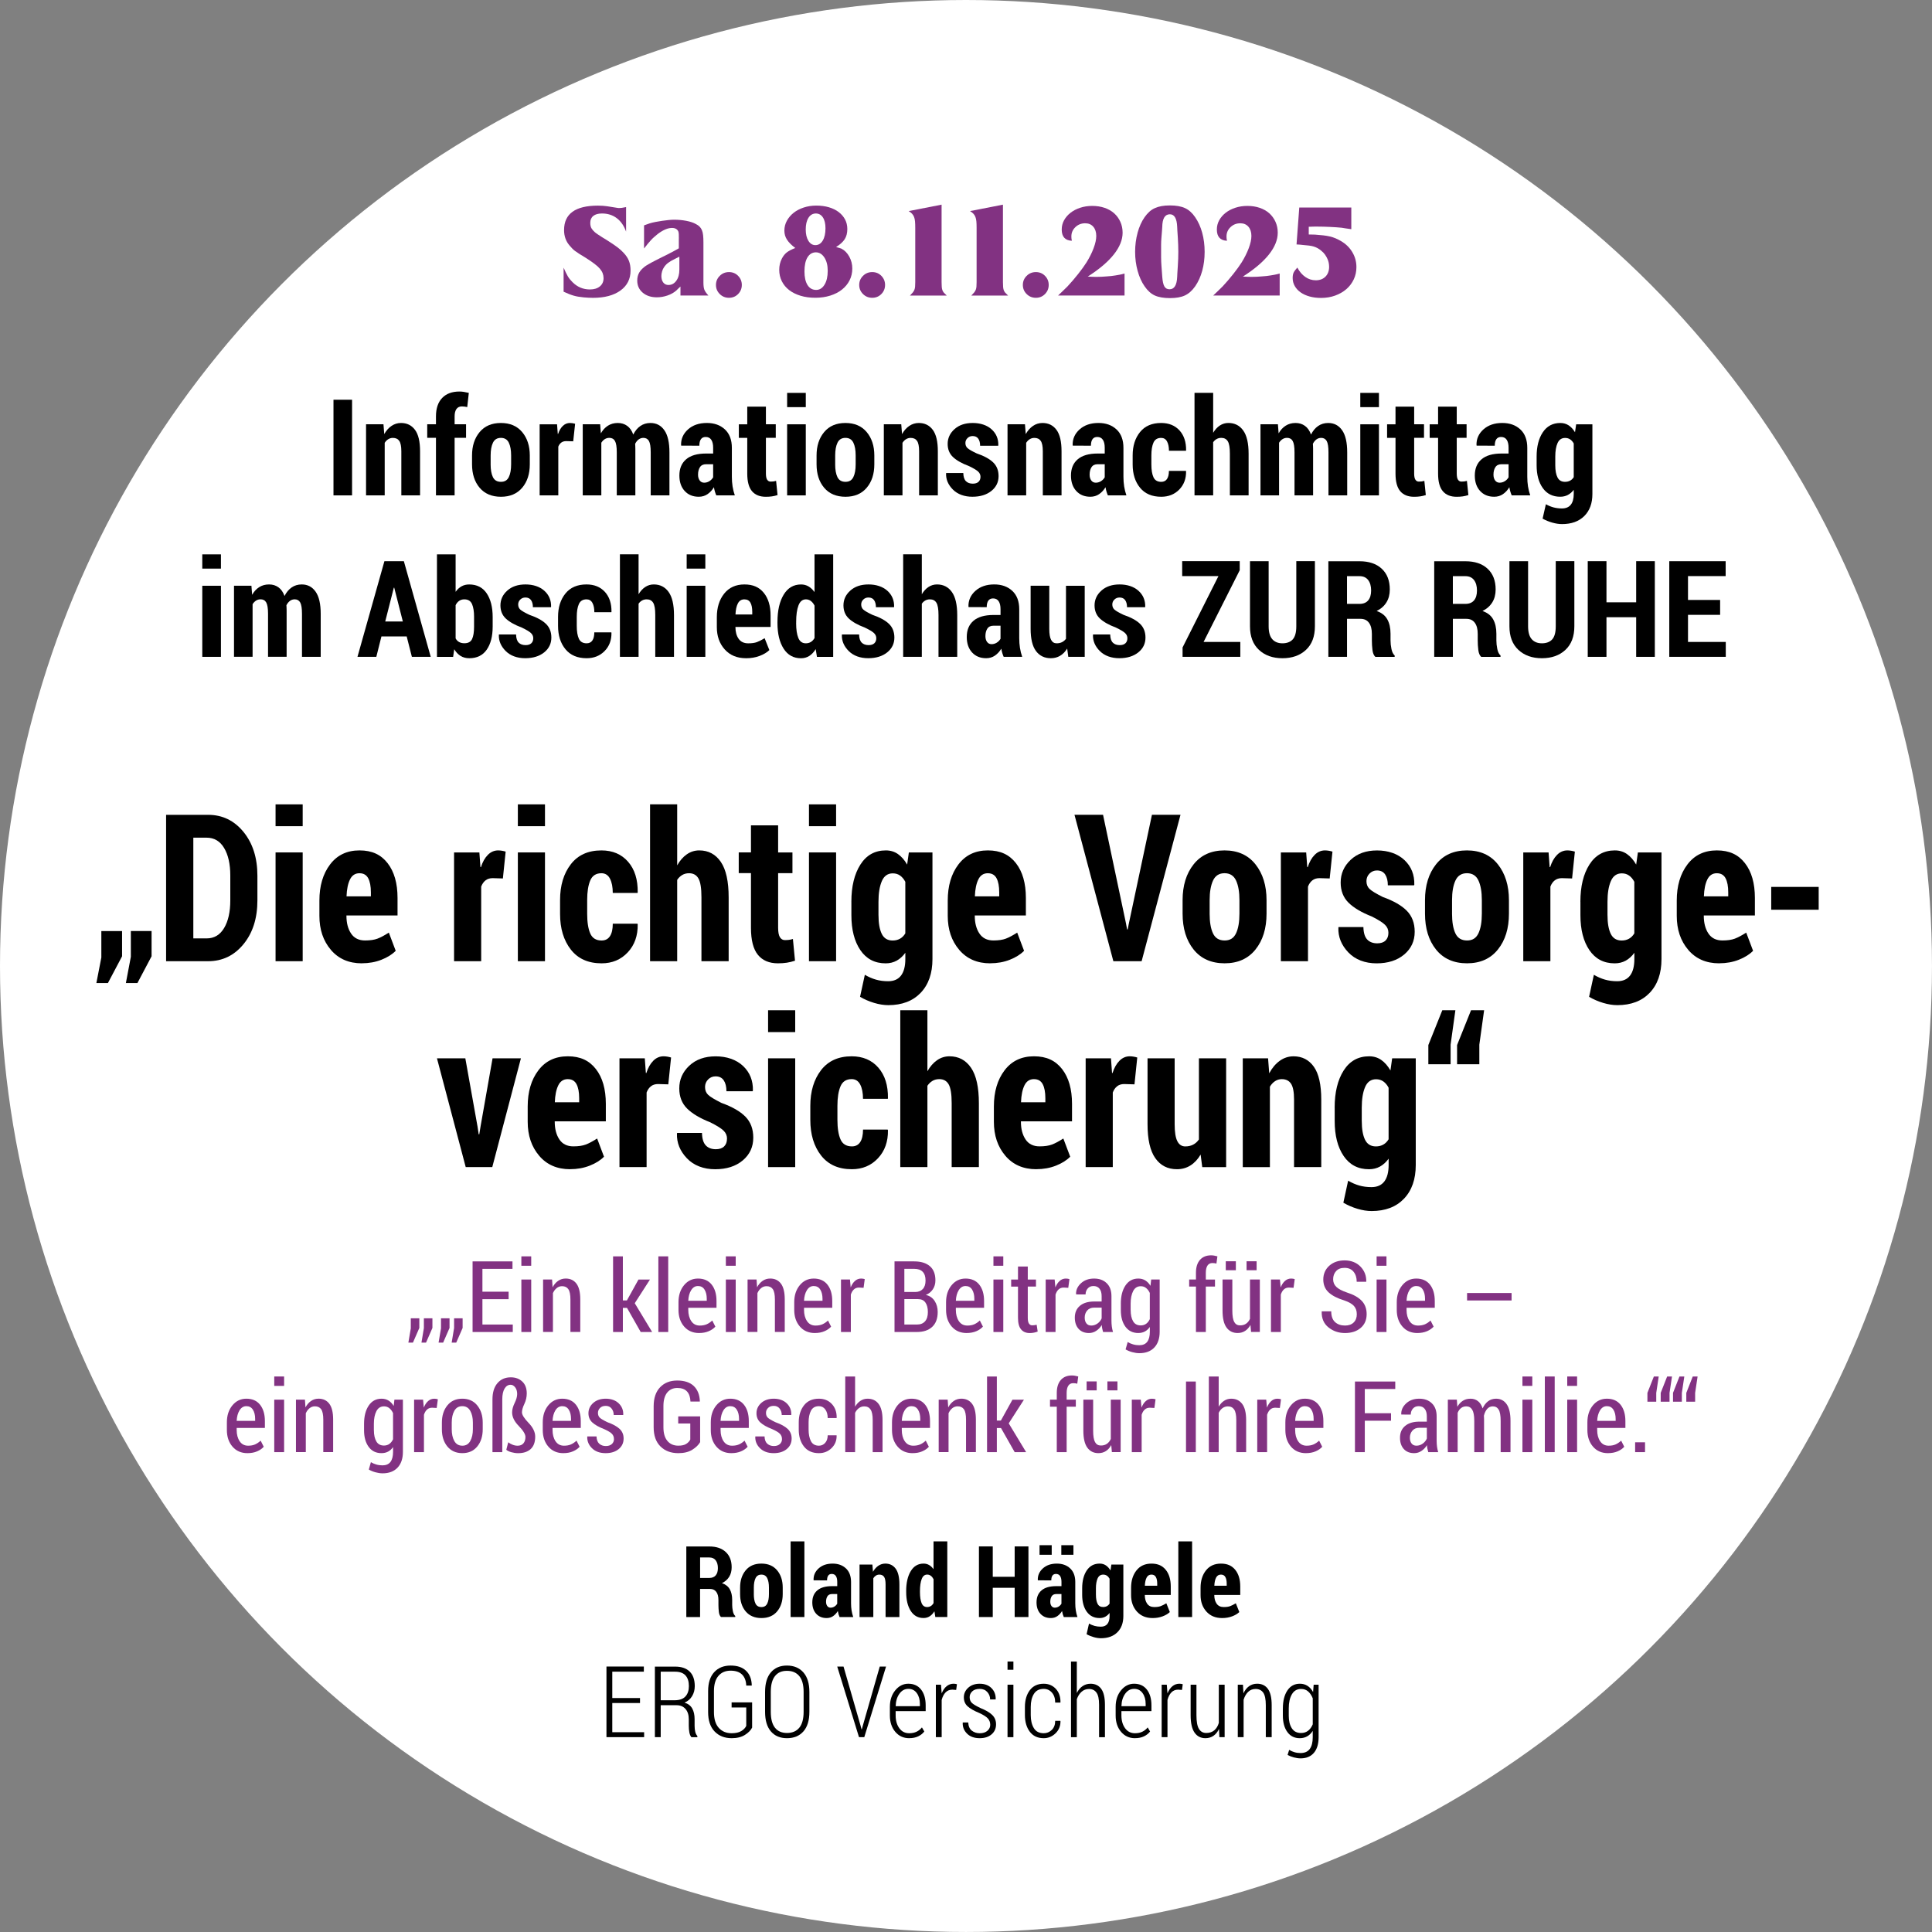 <?xml version="1.0" encoding="UTF-8"?><svg id="Ebene_2" xmlns="http://www.w3.org/2000/svg" viewBox="0 0 1079.09 1079.09"><rect x="0" y="0" width="1079.09" height="1079.09" fill="#808080" stroke="none"/><defs><style>.cls-1{fill:#823282;}.cls-2{fill:#fff;}</style></defs><g id="Ebene_1-2"><circle class="cls-2" cx="539.54" cy="539.54" r="539.54"/><path class="cls-1" d="M314.77,149.46c.48,1.08.91,2.02,1.3,2.83.39.81.76,1.51,1.12,2.11.36.6.75,1.15,1.17,1.66.42.51.9,1.03,1.44,1.57,2.69,2.69,5.92,4.04,9.69,4.04,2.33,0,4.19-.57,5.56-1.71,1.38-1.14,2.06-2.67,2.06-4.58,0-.96-.17-1.87-.49-2.74-.33-.87-.87-1.74-1.61-2.61-.75-.87-1.76-1.78-3.05-2.74-1.29-.96-2.86-2.04-4.71-3.23-1.61-.96-2.89-1.74-3.81-2.34-.93-.6-1.69-1.12-2.29-1.57-.6-.45-1.09-.88-1.48-1.3-.39-.42-.85-.93-1.39-1.53-2.15-2.4-3.23-5.33-3.23-8.81,0-9.11,6.31-13.66,18.93-13.66.96,0,1.87.03,2.74.09.87.06,1.69.15,2.47.27l5.65.9c.18.06.45.09.81.09.54,0,1.06-.03,1.57-.09.51-.06,1.33-.21,2.47-.45v13.72c-1.14-3.23-2.86-5.73-5.16-7.49-2.3-1.76-5.07-2.65-8.3-2.65-2.09,0-3.71.45-4.84,1.35-1.14.9-1.7,2.18-1.7,3.86,0,1.32.24,2.36.72,3.14.24.36.49.7.76,1.03.27.33.63.69,1.08,1.08.45.39,1.02.81,1.7,1.26.69.45,1.54,1,2.56,1.66.54.3,1.14.66,1.79,1.08.66.42,1.4.9,2.24,1.44,2.03,1.32,3.59,2.39,4.66,3.23,1.08.84,2.09,1.76,3.05,2.78,1.38,1.44,2.38,2.93,3,4.48.63,1.56.94,3.38.94,5.47,0,4.72-1.88,8.45-5.65,11.17-3.77,2.72-8.88,4.08-15.34,4.08-1.61,0-3.35-.09-5.2-.26-1.2-.12-2.23-.25-3.09-.4-.87-.15-1.7-.34-2.51-.57-.81-.23-1.66-.53-2.56-.88-.9-.35-1.91-.79-3.05-1.32v-13.43Z"/><path class="cls-1" d="M379.17,133.32c0-1.08-.02-1.9-.04-2.47-.03-.57-.1-1.06-.22-1.48-.6-1.38-1.79-2.06-3.59-2.06-2.33,0-4.99,1.14-7.98,3.41-.72.6-1.38,1.15-1.97,1.66-.6.51-1.18,1.08-1.75,1.7-.57.63-1.17,1.32-1.79,2.06-.63.75-1.33,1.63-2.11,2.65v-12.92c.66-.24,1.26-.45,1.79-.63.54-.18.96-.33,1.26-.45.96-.3,2.05-.57,3.27-.81,1.23-.24,2.47-.45,3.72-.63,1.26-.18,2.47-.33,3.63-.45,1.17-.12,2.23-.18,3.18-.18,2.33,0,4.59.21,6.77.63,2.18.42,3.96,1.02,5.34,1.79.84.42,1.52.9,2.06,1.44s.97,1.2,1.3,1.97c.33.78.55,1.72.67,2.83.12,1.11.18,2.44.18,3.99v22.42c0,1.73.16,3.05.49,3.95.33.9,1.09,2,2.29,3.32h-15.61v-5.02c-.54.48-.99.9-1.35,1.26-.36.36-.69.69-.99.99-1.38,1.2-3.04,2.12-4.98,2.78-1.94.66-3.9.99-5.88.99-3.23,0-5.86-.87-7.89-2.6-2.03-1.73-3.05-3.98-3.05-6.73,0-1.79.4-3.35,1.21-4.66.81-1.31,2.05-2.54,3.72-3.68.48-.3.96-.58,1.44-.85.48-.27,1.03-.58,1.66-.94s1.4-.76,2.33-1.21c.93-.45,2.08-1.03,3.45-1.75,1.14-.54,2.08-1,2.83-1.39.75-.39,1.44-.75,2.06-1.08.63-.33,1.29-.67,1.97-1.03.69-.36,1.54-.84,2.56-1.44v-5.38ZM379.44,143.36l-2.33,1.17c-1.74.84-3.05,1.6-3.95,2.29-.9.69-1.65,1.48-2.24,2.38-.48.66-.85,1.45-1.12,2.38-.27.93-.4,1.78-.4,2.56,0,1.56.36,2.78,1.08,3.68.72.9,1.67,1.35,2.87,1.35,1.79,0,3.26-.79,4.4-2.38,1.14-1.58,1.7-3.66,1.7-6.23v-7.18Z"/><path class="cls-1" d="M402,154.08c1.4-1.4,3.12-2.11,5.16-2.11s3.74.7,5.11,2.11c1.38,1.41,2.06,3.09,2.06,5.07s-.69,3.66-2.06,5.07c-1.38,1.4-3.08,2.11-5.11,2.11s-3.75-.7-5.16-2.11c-1.41-1.4-2.11-3.09-2.11-5.07s.7-3.66,2.11-5.07Z"/><path class="cls-1" d="M439.58,133.9c-.99-1.52-1.48-3.21-1.48-5.07,0-1.97.46-3.81,1.39-5.52.93-1.7,2.18-3.18,3.77-4.44,1.58-1.26,3.47-2.24,5.65-2.96,2.18-.72,4.53-1.08,7.04-1.08s4.92.31,7.04.94c2.12.63,3.95,1.52,5.47,2.69,1.52,1.17,2.71,2.54,3.54,4.13.84,1.58,1.26,3.36,1.26,5.34,0,2.27-.49,4.17-1.48,5.7-.99,1.52-2.59,2.98-4.8,4.35.66.18,1.24.34,1.75.49.51.15.91.28,1.21.4,1.79.9,3.26,2.38,4.4,4.44,1.14,2.06,1.7,4.29,1.7,6.68s-.51,4.59-1.52,6.59c-1.01,2-2.43,3.72-4.24,5.16s-3.99,2.56-6.52,3.36-5.31,1.21-8.35,1.21-5.79-.37-8.26-1.12c-2.47-.75-4.58-1.79-6.34-3.14-1.76-1.35-3.13-2.99-4.11-4.93-.98-1.94-1.47-4.08-1.47-6.41s.51-4.45,1.52-6.37c.72-1.38,1.6-2.48,2.65-3.32,1.05-.84,2.65-1.67,4.8-2.51-2.09-1.55-3.63-3.09-4.62-4.62ZM451.02,143.72c-1.14,1.85-1.7,4.49-1.7,7.89,0,3.23.57,5.76,1.7,7.58,1.14,1.83,2.75,2.74,4.84,2.74,1.91,0,3.47-.97,4.66-2.92,1.2-1.94,1.79-4.53,1.79-7.76,0-3.05-.63-5.53-1.88-7.44-1.26-1.91-2.84-2.87-4.75-2.87s-3.53.93-4.66,2.78ZM451.55,121.66c-1.02,1.61-1.52,3.77-1.52,6.46s.49,4.75,1.48,6.37c.99,1.61,2.29,2.42,3.9,2.42,1.73,0,3.11-.85,4.13-2.56,1.02-1.7,1.52-3.99,1.52-6.86,0-2.57-.48-4.59-1.44-6.05-.96-1.46-2.27-2.2-3.95-2.2s-3.11.81-4.13,2.42Z"/><path class="cls-1" d="M482.01,154.08c1.4-1.4,3.12-2.11,5.16-2.11s3.74.7,5.11,2.11c1.38,1.41,2.06,3.09,2.06,5.07s-.69,3.66-2.06,5.07c-1.38,1.4-3.08,2.11-5.11,2.11s-3.75-.7-5.16-2.11c-1.41-1.4-2.11-3.09-2.11-5.07s.7-3.66,2.11-5.07Z"/><path class="cls-1" d="M525.91,114.3v43.24c0,1.14.03,2.05.09,2.74.06.69.18,1.29.36,1.79.18.51.46.99.85,1.44.39.45.91.97,1.57,1.57h-20.54c.66-.66,1.18-1.23,1.57-1.7.39-.48.69-.97.9-1.48.21-.51.34-1.11.4-1.79.06-.69.09-1.54.09-2.56v-30.32c0-1.44-.04-2.63-.13-3.59-.09-.96-.27-1.78-.54-2.47-.27-.69-.64-1.29-1.12-1.79-.48-.51-1.11-1-1.88-1.48l18.39-3.59Z"/><path class="cls-1" d="M560.18,114.3v43.24c0,1.14.03,2.05.09,2.74.06.69.18,1.29.36,1.79.18.51.46.99.85,1.44.39.45.91.97,1.57,1.57h-20.54c.66-.66,1.18-1.23,1.57-1.7.39-.48.69-.97.9-1.48.21-.51.34-1.11.4-1.79.06-.69.09-1.54.09-2.56v-30.32c0-1.44-.04-2.63-.13-3.59-.09-.96-.27-1.78-.54-2.47-.27-.69-.64-1.29-1.12-1.79-.48-.51-1.11-1-1.88-1.48l18.39-3.59Z"/><path class="cls-1" d="M573.41,154.08c1.4-1.4,3.12-2.11,5.16-2.11s3.74.7,5.11,2.11c1.38,1.41,2.06,3.09,2.06,5.07s-.69,3.66-2.06,5.07c-1.38,1.4-3.08,2.11-5.11,2.11s-3.75-.7-5.16-2.11c-1.41-1.4-2.11-3.09-2.11-5.07s.7-3.66,2.11-5.07Z"/><path class="cls-1" d="M594.04,162.11c.87-.84,1.6-1.55,2.2-2.15.9-.96,1.87-2.05,2.92-3.27,1.05-1.23,2.05-2.44,3-3.63.96-1.2,1.84-2.36,2.65-3.5.81-1.14,1.48-2.12,2.02-2.96,1.67-2.69,3-5.35,3.99-7.98.99-2.63,1.48-4.9,1.48-6.82,0-2.15-.55-3.87-1.66-5.16-1.11-1.29-2.62-1.93-4.53-1.93-2.15,0-3.98.72-5.47,2.15-1.5,1.44-2.24,3.17-2.24,5.2,0,.42.01.76.04,1.03s.1.73.22,1.39c-3.77-.18-5.65-2.27-5.65-6.28,0-1.85.43-3.57,1.3-5.16.87-1.58,2.06-2.97,3.59-4.17,1.53-1.2,3.33-2.14,5.43-2.83,2.09-.69,4.33-1.03,6.73-1.03,2.51,0,4.81.36,6.91,1.08,2.09.72,3.87,1.74,5.34,3.05,1.46,1.32,2.62,2.9,3.45,4.75.84,1.85,1.26,3.89,1.26,6.1,0,3.95-1.63,7.98-4.89,12.11-3.26,4.13-8.12,8.25-14.58,12.38,1.2.06,2.14.1,2.83.13.69.03,1.36.04,2.02.04,1.91,0,3.83-.09,5.74-.27.96-.06,1.81-.13,2.56-.22.75-.09,1.49-.19,2.24-.31.75-.12,1.53-.25,2.33-.4.81-.15,1.75-.37,2.83-.67v12.29h-37.14c1.2-1.14,2.23-2.12,3.09-2.96Z"/><path class="cls-1" d="M635.39,129.95c.93-3.38,2.24-6.26,3.92-8.66.84-1.2,1.73-2.21,2.66-3.05.93-.84,1.97-1.51,3.11-2.02,1.14-.51,2.39-.88,3.74-1.12,1.35-.24,2.9-.36,4.64-.36,3.42,0,6.22.49,8.38,1.48,2.16.99,4.05,2.68,5.68,5.07,1.74,2.51,3.06,5.43,3.96,8.75s1.35,6.86,1.35,10.63-.45,7.3-1.35,10.58c-.9,3.29-2.22,6.19-3.96,8.7-1.68,2.39-3.59,4.08-5.72,5.07-2.13.99-4.91,1.48-8.33,1.48s-6.29-.48-8.43-1.44c-2.13-.96-4.04-2.66-5.72-5.11-1.68-2.39-2.99-5.28-3.92-8.66-.93-3.38-1.4-6.92-1.4-10.63s.47-7.34,1.4-10.72ZM648.53,144.08c0,1.32.06,2.78.18,4.4l.45,6.1c.18,2.51.57,4.31,1.18,5.38.6,1.08,1.57,1.61,2.9,1.61,2.66,0,4.07-2.33,4.26-7,0-.3.03-.96.09-1.97.06-1.02.15-2.39.27-4.13.18-2.69.27-5.29.27-7.8s-.09-5.2-.27-7.89c-.12-1.73-.21-3.09-.27-4.08-.06-.99-.09-1.63-.09-1.93-.18-4.72-1.54-7.09-4.08-7.09-2.78,0-4.2,2.36-4.26,7.09,0,.36-.05,1.03-.14,2.02-.09.99-.2,2.32-.32,3.99-.12,1.38-.18,2.69-.18,3.95v7.36Z"/><path class="cls-1" d="M680.69,162.11c.87-.84,1.6-1.55,2.2-2.15.9-.96,1.87-2.05,2.92-3.27,1.05-1.23,2.05-2.44,3-3.63.96-1.2,1.84-2.36,2.65-3.5.81-1.14,1.48-2.12,2.02-2.96,1.67-2.69,3-5.35,3.99-7.98.99-2.63,1.48-4.9,1.48-6.82,0-2.15-.55-3.87-1.66-5.16-1.11-1.29-2.62-1.93-4.53-1.93-2.15,0-3.98.72-5.47,2.15-1.5,1.44-2.24,3.17-2.24,5.2,0,.42.01.76.04,1.03s.1.73.22,1.39c-3.77-.18-5.65-2.27-5.65-6.28,0-1.85.43-3.57,1.3-5.16.87-1.58,2.06-2.97,3.59-4.17,1.53-1.2,3.33-2.14,5.43-2.83,2.09-.69,4.33-1.03,6.73-1.03,2.51,0,4.81.36,6.91,1.08,2.09.72,3.87,1.74,5.34,3.05,1.46,1.32,2.62,2.9,3.45,4.75.84,1.85,1.26,3.89,1.26,6.1,0,3.95-1.63,7.98-4.89,12.11-3.26,4.13-8.12,8.25-14.58,12.38,1.2.06,2.14.1,2.83.13.69.03,1.36.04,2.02.04,1.91,0,3.83-.09,5.74-.27.96-.06,1.81-.13,2.56-.22.75-.09,1.49-.19,2.24-.31.75-.12,1.53-.25,2.33-.4.81-.15,1.75-.37,2.83-.67v12.29h-37.14c1.2-1.14,2.23-2.12,3.09-2.96Z"/><path class="cls-1" d="M729.08,154.71c1.79,1.23,3.74,1.84,5.83,1.84,2.27,0,4.08-.69,5.43-2.06,1.35-1.38,2.02-3.2,2.02-5.47,0-.72-.08-1.45-.22-2.2-.15-.75-.37-1.45-.67-2.11-.36-.84-.82-1.66-1.39-2.47-.57-.81-1.27-1.54-2.11-2.2-.72-.6-1.41-1.08-2.06-1.44-.66-.36-1.38-.66-2.15-.9-.78-.24-1.66-.42-2.65-.54-.99-.12-2.2-.24-3.63-.36-.84-.12-1.94-.21-3.32-.27l1.53-20.63h29.06v12.11c-1.2-.18-2.24-.33-3.14-.45-.9-.12-1.65-.24-2.24-.36-1.79-.18-3.95-.33-6.46-.45-2.51-.12-4.75-.18-6.73-.18h-2.15c-.72,0-1.74.03-3.05.09v4.31c.78,0,1.45.02,2.02.04.57.03,1.09.04,1.57.04,1.67.12,3.18.26,4.53.41,1.35.15,2.59.36,3.72.63,1.13.27,2.2.62,3.18,1.04.99.42,1.99.93,3,1.53,2.69,1.56,4.8,3.62,6.32,6.18,1.53,2.55,2.29,5.33,2.29,8.34,0,2.46-.49,4.75-1.48,6.85-.99,2.1-2.36,3.92-4.13,5.46-1.76,1.53-3.86,2.73-6.28,3.61-2.42.87-5.04,1.31-7.85,1.31-2.33,0-4.47-.27-6.41-.81s-3.62-1.3-5.02-2.29c-1.41-.99-2.5-2.17-3.27-3.54-.78-1.37-1.17-2.87-1.17-4.48,0-1.2.16-2.17.49-2.92.33-.75,1.03-1.72,2.11-2.92,1.2,2.27,2.69,4.02,4.48,5.25Z"/><path d="M196.64,276.69h-10.38v-53.43h10.38v53.43Z"/><path d="M214.18,236.98l.44,5.47c1.1-1.96,2.45-3.48,4.06-4.57,1.6-1.09,3.37-1.63,5.3-1.63,3.3,0,5.9,1.27,7.8,3.82,1.9,2.54,2.84,6.54,2.84,12v24.62h-10.46v-24.65c0-2.74-.39-4.67-1.16-5.79s-1.96-1.67-3.58-1.67c-.93,0-1.79.25-2.57.73-.78.49-1.44,1.16-1.98,2.02v29.35h-10.42v-39.7h9.72Z"/><path d="M243.5,276.69v-32.15h-4.88v-7.56h4.88v-4.4c0-4.45,1.15-7.88,3.45-10.29,2.3-2.41,5.53-3.61,9.69-3.61.81,0,1.61.07,2.42.2.81.13,1.74.32,2.79.56l-.88,7.93c-.49-.1-.96-.18-1.41-.26-.45-.07-.98-.11-1.6-.11-1.32,0-2.32.48-3.01,1.44-.69.96-1.03,2.33-1.03,4.1v4.44h6.39v7.56h-6.39v32.15h-10.42Z"/><path d="M263.65,254.41c0-5.33,1.41-9.69,4.24-13.08,2.83-3.39,6.78-5.08,11.87-5.08s9.05,1.69,11.89,5.08c2.84,3.39,4.26,7.75,4.26,13.08v4.92c0,5.38-1.42,9.75-4.26,13.1-2.84,3.35-6.79,5.03-11.85,5.03s-9.08-1.68-11.91-5.03c-2.83-3.35-4.24-7.72-4.24-13.1v-4.92ZM274.03,259.31c0,3.06.43,5.46,1.28,7.2.86,1.74,2.35,2.61,4.48,2.61s3.52-.88,4.39-2.63c.87-1.75,1.3-4.15,1.3-7.19v-4.92c0-2.99-.43-5.37-1.3-7.15-.87-1.78-2.34-2.66-4.42-2.66s-3.55.89-4.42,2.68c-.87,1.79-1.3,4.17-1.3,7.13v4.92Z"/><path d="M320.16,246.49l-3.93-.11c-1.1,0-2.01.27-2.73.81-.72.54-1.28,1.3-1.67,2.27v27.23h-10.42v-39.7h9.72l.4,5.32.18.07c.64-1.91,1.52-3.41,2.66-4.5,1.14-1.09,2.46-1.63,3.98-1.63.46,0,.96.04,1.49.13.53.09.98.19,1.38.31l-1.06,9.8Z"/><path d="M335.21,236.98l.4,5.06c1.05-1.86,2.37-3.29,3.96-4.29,1.59-1,3.41-1.5,5.47-1.5s3.76.53,5.25,1.6c1.49,1.06,2.63,2.69,3.41,4.86,1.03-2.06,2.35-3.65,3.96-4.77,1.61-1.12,3.5-1.69,5.65-1.69,3.28,0,5.87,1.35,7.76,4.06,1.9,2.7,2.84,6.83,2.84,12.38v24h-10.46v-24.03c0-3.06-.33-5.17-.99-6.34-.66-1.16-1.69-1.75-3.08-1.75-1,0-1.9.29-2.68.88-.78.59-1.43,1.4-1.94,2.42.02.47.05.92.07,1.38.02.45.04.92.04,1.41v26.01h-10.38v-24.03c0-3.04-.34-5.14-1.01-6.32s-1.72-1.76-3.14-1.76c-.95,0-1.8.24-2.55.72-.75.48-1.39,1.15-1.93,2v29.39h-10.38v-39.7h9.72Z"/><path d="M400.08,276.69c-.29-.66-.56-1.38-.79-2.17-.23-.78-.41-1.58-.53-2.39-.98,1.61-2.17,2.91-3.58,3.87-1.41.97-3.04,1.45-4.9,1.45-3.28,0-5.9-1.08-7.87-3.23-1.97-2.15-2.95-5.03-2.95-8.62,0-3.89,1.25-6.91,3.76-9.06,2.51-2.15,6.23-3.23,11.17-3.23h3.93v-3.23c0-1.93-.35-3.42-1.05-4.46-.7-1.04-1.74-1.56-3.14-1.56-1.17,0-2.06.42-2.64,1.25-.59.83-.88,2.04-.88,3.63l-10.09-.04-.11-.22c-.12-3.45,1.16-6.39,3.83-8.81s6.21-3.63,10.59-3.63c4.13,0,7.49,1.21,10.07,3.61,2.58,2.41,3.87,5.84,3.87,10.29v16.07c0,1.96.13,3.78.4,5.47.27,1.69.68,3.35,1.25,4.99h-10.35ZM393.29,269.6c1.05,0,2.02-.28,2.92-.84.89-.56,1.6-1.28,2.11-2.17v-7.3h-3.93c-1.59,0-2.74.55-3.45,1.65-.71,1.1-1.06,2.5-1.06,4.18,0,1.32.31,2.4.92,3.23.61.83,1.44,1.25,2.5,1.25Z"/><path d="M427.79,227.11v9.87h5.5v7.56h-5.5v19.93c0,1.61.23,2.77.7,3.47s1.1,1.05,1.91,1.05c.64,0,1.17-.03,1.61-.09.44-.06.93-.17,1.47-.31l.81,7.93c-1.1.34-2.15.59-3.16.73-1,.15-2.14.22-3.41.22-3.35,0-5.91-1.03-7.69-3.1-1.77-2.07-2.66-5.35-2.66-9.85v-19.96h-4.7v-7.56h4.7v-9.87h10.42Z"/><path d="M450.06,227.4h-10.42v-7.96h10.42v7.96ZM450.06,276.69h-10.42v-39.7h10.42v39.7Z"/><path d="M456.08,254.41c0-5.33,1.41-9.69,4.24-13.08,2.83-3.39,6.78-5.08,11.87-5.08s9.05,1.69,11.89,5.08c2.84,3.39,4.26,7.75,4.26,13.08v4.92c0,5.38-1.42,9.75-4.26,13.1-2.84,3.35-6.79,5.03-11.85,5.03s-9.08-1.68-11.91-5.03c-2.83-3.35-4.24-7.72-4.24-13.1v-4.92ZM466.47,259.31c0,3.06.43,5.46,1.28,7.2.86,1.74,2.35,2.61,4.48,2.61s3.52-.88,4.39-2.63c.87-1.75,1.3-4.15,1.3-7.19v-4.92c0-2.99-.43-5.37-1.3-7.15-.87-1.78-2.34-2.66-4.42-2.66s-3.55.89-4.42,2.68c-.87,1.79-1.3,4.17-1.3,7.13v4.92Z"/><path d="M503.38,236.98l.44,5.47c1.1-1.96,2.45-3.48,4.06-4.57,1.6-1.09,3.37-1.63,5.3-1.63,3.3,0,5.9,1.27,7.8,3.82,1.9,2.54,2.84,6.54,2.84,12v24.62h-10.46v-24.65c0-2.74-.39-4.67-1.16-5.79s-1.96-1.67-3.58-1.67c-.93,0-1.79.25-2.57.73-.78.49-1.44,1.16-1.98,2.02v29.35h-10.42v-39.7h9.72Z"/><path d="M547.64,266.3c0-1.12-.44-2.1-1.32-2.92-.88-.82-2.57-1.83-5.06-3.03-3.99-1.49-6.98-3.18-8.97-5.06-1.99-1.88-2.99-4.33-2.99-7.34,0-3.23,1.28-5.99,3.83-8.27,2.56-2.29,5.94-3.43,10.15-3.43s7.91,1.17,10.53,3.52c2.62,2.35,3.88,5.35,3.78,8.99l-.11.22h-10.05c0-1.66-.34-2.98-1.03-3.96-.69-.98-1.74-1.47-3.16-1.47-1.12,0-2.08.38-2.86,1.14-.78.76-1.17,1.68-1.17,2.75,0,1.17.39,2.12,1.17,2.84.78.72,2.48,1.71,5.1,2.95,4.16,1.42,7.24,3.1,9.25,5.05,2,1.94,3.01,4.5,3.01,7.65,0,3.38-1.35,6.14-4.04,8.29-2.69,2.15-6.23,3.23-10.6,3.23s-8.2-1.33-10.86-4c-2.67-2.67-3.94-5.68-3.82-9.03l.07-.22h9.54c.05,2.1.54,3.62,1.47,4.55.93.93,2.21,1.39,3.85,1.39,1.39,0,2.46-.34,3.19-1.03.73-.68,1.1-1.63,1.1-2.83Z"/><path d="M572.48,236.98l.44,5.47c1.1-1.96,2.45-3.48,4.05-4.57,1.6-1.09,3.37-1.63,5.3-1.63,3.3,0,5.9,1.27,7.8,3.82,1.9,2.54,2.84,6.54,2.84,12v24.62h-10.46v-24.65c0-2.74-.39-4.67-1.16-5.79s-1.96-1.67-3.58-1.67c-.93,0-1.79.25-2.57.73-.78.49-1.44,1.16-1.98,2.02v29.35h-10.42v-39.7h9.72Z"/><path d="M618.79,276.69c-.29-.66-.56-1.38-.79-2.17-.23-.78-.41-1.58-.53-2.39-.98,1.61-2.17,2.91-3.58,3.87-1.41.97-3.04,1.45-4.9,1.45-3.28,0-5.9-1.08-7.87-3.23-1.97-2.15-2.95-5.03-2.95-8.62,0-3.89,1.25-6.91,3.76-9.06,2.51-2.15,6.23-3.23,11.17-3.23h3.93v-3.23c0-1.93-.35-3.42-1.05-4.46-.7-1.04-1.74-1.56-3.14-1.56-1.17,0-2.05.42-2.64,1.25-.59.83-.88,2.04-.88,3.63l-10.09-.04-.11-.22c-.12-3.45,1.16-6.39,3.83-8.81,2.68-2.42,6.21-3.63,10.59-3.63,4.13,0,7.49,1.21,10.07,3.61s3.87,5.84,3.87,10.29v16.07c0,1.96.13,3.78.4,5.47.27,1.69.68,3.35,1.25,4.99h-10.35ZM612,269.6c1.05,0,2.02-.28,2.92-.84.89-.56,1.6-1.28,2.11-2.17v-7.3h-3.93c-1.59,0-2.74.55-3.45,1.65-.71,1.1-1.06,2.5-1.06,4.18,0,1.32.31,2.4.92,3.23.61.83,1.44,1.25,2.5,1.25Z"/><path d="M648.59,269.13c1.42,0,2.49-.53,3.21-1.58.72-1.05,1.08-2.57,1.08-4.55h9.47l.11.22c.07,4.16-1.21,7.57-3.83,10.24-2.63,2.67-5.98,4-10.04,4-5.14,0-9.08-1.68-11.83-5.03-2.75-3.35-4.13-7.68-4.13-12.99v-5.1c0-5.28,1.37-9.62,4.11-13.01,2.74-3.39,6.67-5.08,11.78-5.08,4.31,0,7.72,1.38,10.26,4.15,2.53,2.77,3.76,6.5,3.69,11.19l-.07.18h-9.5c0-2.16-.36-3.9-1.08-5.22-.72-1.32-1.82-1.97-3.28-1.97-2.08,0-3.51.88-4.29,2.65-.78,1.76-1.17,4.13-1.17,7.09v5.11c0,3.04.39,5.42,1.17,7.13.78,1.71,2.24,2.57,4.37,2.57Z"/><path d="M677.61,241.71c1.03-1.74,2.26-3.08,3.71-4.04s3.03-1.43,4.77-1.43c3.52,0,6.29,1.4,8.29,4.2,2.01,2.8,3.01,7.13,3.01,12.97v23.27h-10.46v-23.37c0-3.28-.38-5.56-1.16-6.83-.77-1.27-1.98-1.91-3.62-1.91-.98,0-1.85.21-2.6.64-.76.43-1.41,1.02-1.95,1.78v29.68h-10.42v-57.25h10.42v22.27Z"/><path d="M713.76,236.98l.4,5.06c1.05-1.86,2.37-3.29,3.96-4.29,1.59-1,3.41-1.5,5.47-1.5s3.75.53,5.25,1.6c1.49,1.06,2.63,2.69,3.41,4.86,1.03-2.06,2.35-3.65,3.96-4.77,1.61-1.12,3.5-1.69,5.65-1.69,3.28,0,5.86,1.35,7.76,4.06,1.9,2.7,2.84,6.83,2.84,12.38v24h-10.46v-24.03c0-3.06-.33-5.17-.99-6.34-.66-1.16-1.69-1.75-3.08-1.75-1,0-1.9.29-2.68.88-.78.59-1.43,1.4-1.95,2.42.02.47.05.92.07,1.38.02.45.04.92.04,1.41v26.01h-10.38v-24.03c0-3.04-.34-5.14-1.01-6.32-.67-1.18-1.72-1.76-3.14-1.76-.95,0-1.8.24-2.55.72-.75.48-1.39,1.15-1.93,2v29.39h-10.38v-39.7h9.72Z"/><path d="M770.19,227.4h-10.42v-7.96h10.42v7.96ZM770.19,276.69h-10.42v-39.7h10.42v39.7Z"/><path d="M789.86,227.11v9.87h5.5v7.56h-5.5v19.93c0,1.61.23,2.77.7,3.47.46.7,1.1,1.05,1.91,1.05.64,0,1.17-.03,1.61-.09.44-.06.93-.17,1.47-.31l.81,7.93c-1.1.34-2.15.59-3.16.73-1,.15-2.14.22-3.41.22-3.35,0-5.92-1.03-7.69-3.1-1.77-2.07-2.66-5.35-2.66-9.85v-19.96h-4.7v-7.56h4.7v-9.87h10.42Z"/><path d="M813.64,227.11v9.87h5.5v7.56h-5.5v19.93c0,1.61.23,2.77.7,3.47.46.7,1.1,1.05,1.91,1.05.64,0,1.17-.03,1.61-.09.44-.06.93-.17,1.47-.31l.81,7.93c-1.1.34-2.15.59-3.16.73-1,.15-2.14.22-3.41.22-3.35,0-5.92-1.03-7.69-3.1-1.77-2.07-2.66-5.35-2.66-9.85v-19.96h-4.7v-7.56h4.7v-9.87h10.42Z"/><path d="M844.35,276.69c-.29-.66-.56-1.38-.79-2.17-.23-.78-.41-1.58-.53-2.39-.98,1.61-2.17,2.91-3.58,3.87-1.41.97-3.04,1.45-4.9,1.45-3.28,0-5.9-1.08-7.87-3.23-1.97-2.15-2.95-5.03-2.95-8.62,0-3.89,1.25-6.91,3.76-9.06,2.51-2.15,6.23-3.23,11.17-3.23h3.93v-3.23c0-1.93-.35-3.42-1.05-4.46-.7-1.04-1.74-1.56-3.14-1.56-1.17,0-2.05.42-2.64,1.25-.59.83-.88,2.04-.88,3.63l-10.09-.04-.11-.22c-.12-3.45,1.16-6.39,3.83-8.81,2.68-2.42,6.21-3.63,10.59-3.63,4.13,0,7.49,1.21,10.07,3.61s3.87,5.84,3.87,10.29v16.07c0,1.96.13,3.78.4,5.47.27,1.69.68,3.35,1.25,4.99h-10.35ZM837.57,269.6c1.05,0,2.02-.28,2.92-.84.89-.56,1.6-1.28,2.11-2.17v-7.3h-3.93c-1.59,0-2.74.55-3.45,1.65-.71,1.1-1.06,2.5-1.06,4.18,0,1.32.31,2.4.92,3.23.61.83,1.44,1.25,2.5,1.25Z"/><path d="M858.26,255c0-5.6,1.16-10.13,3.47-13.58,2.31-3.45,5.57-5.17,9.78-5.17,1.76,0,3.31.45,4.66,1.34,1.35.89,2.52,2.17,3.52,3.83l.66-4.44h9.06v38.93c0,5.21-1.51,9.31-4.53,12.31-3.02,3-7.16,4.5-12.42,4.5-1.71,0-3.54-.28-5.47-.83-1.93-.55-3.73-1.29-5.39-2.22l1.83-8.04c1.39.78,2.81,1.37,4.26,1.76,1.44.39,3.01.59,4.7.59,2.2,0,3.85-.69,4.95-2.07,1.1-1.38,1.65-3.39,1.65-6.04v-2.28c-.98,1.27-2.09,2.23-3.34,2.88-1.25.65-2.65.97-4.22.97-4.18,0-7.42-1.61-9.72-4.83s-3.45-7.47-3.45-12.75v-4.88ZM868.68,259.9c0,2.89.42,5.15,1.25,6.78s2.23,2.44,4.18,2.44c1.08,0,2.02-.22,2.84-.66s1.5-1.09,2.04-1.95v-18.82c-.54-.98-1.21-1.74-2-2.28-.8-.54-1.73-.81-2.81-.81-1.96,0-3.36.95-4.22,2.85-.86,1.9-1.28,4.42-1.28,7.55v4.89Z"/><path d="M123.4,317.59h-10.42v-7.96h10.42v7.96ZM123.4,366.87h-10.42v-39.7h10.42v39.7Z"/><path d="M140.43,327.16l.4,5.06c1.05-1.86,2.37-3.29,3.96-4.29,1.59-1,3.41-1.5,5.47-1.5s3.76.53,5.25,1.6c1.49,1.06,2.63,2.69,3.41,4.86,1.03-2.06,2.35-3.65,3.96-4.77,1.61-1.12,3.5-1.69,5.65-1.69,3.28,0,5.87,1.35,7.76,4.06,1.9,2.7,2.84,6.83,2.84,12.38v24h-10.46v-24.03c0-3.06-.33-5.17-.99-6.34-.66-1.16-1.69-1.75-3.08-1.75-1,0-1.9.29-2.68.88-.78.59-1.43,1.4-1.94,2.42.02.47.05.92.07,1.38.02.45.04.92.04,1.41v26.01h-10.38v-24.03c0-3.04-.34-5.14-1.01-6.32s-1.72-1.76-3.14-1.76c-.95,0-1.8.24-2.55.72-.75.48-1.39,1.15-1.93,2v29.39h-10.38v-39.7h9.72Z"/><path d="M227.14,355.46h-14.09l-2.86,11.41h-10.53l15.05-53.43h10.86l15.01,53.43h-10.53l-2.9-11.41ZM215.17,347.13h9.83l-4.81-18.9h-.22l-4.81,18.9Z"/><path d="M275.17,350.06c0,5.36-1.11,9.63-3.32,12.81-2.21,3.18-5.46,4.77-9.74,4.77-1.86,0-3.48-.43-4.86-1.28-1.38-.86-2.56-2.1-3.54-3.74l-.62,4.26h-9.03v-57.25h10.42v20.92c.93-1.32,2.02-2.34,3.28-3.05,1.26-.71,2.68-1.06,4.28-1.06,4.31,0,7.57,1.66,9.8,4.97,2.23,3.32,3.34,7.74,3.34,13.27v5.39ZM264.79,344.65c0-3.11-.39-5.54-1.16-7.28-.77-1.74-2.2-2.61-4.27-2.61-1.13,0-2.09.28-2.9.85-.81.56-1.47,1.36-1.98,2.39v18.56c.49.91,1.14,1.59,1.96,2.04.82.45,1.8.68,2.95.68,2.1,0,3.53-.78,4.27-2.33.75-1.56,1.12-3.85,1.12-6.89v-5.4Z"/><path d="M297.85,356.48c0-1.12-.44-2.1-1.32-2.92-.88-.82-2.57-1.83-5.06-3.03-3.99-1.49-6.98-3.18-8.97-5.06-1.99-1.88-2.99-4.33-2.99-7.34,0-3.23,1.28-5.99,3.83-8.27,2.56-2.29,5.94-3.43,10.15-3.43s7.91,1.17,10.53,3.52,3.88,5.35,3.78,8.99l-.11.22h-10.05c0-1.66-.34-2.98-1.03-3.96-.69-.98-1.74-1.47-3.16-1.47-1.13,0-2.08.38-2.86,1.14-.78.76-1.17,1.68-1.17,2.75,0,1.17.39,2.12,1.17,2.84.78.72,2.48,1.71,5.1,2.95,4.16,1.42,7.24,3.1,9.25,5.05,2.01,1.94,3.01,4.5,3.01,7.65,0,3.38-1.35,6.14-4.04,8.29-2.69,2.15-6.23,3.23-10.6,3.23s-8.2-1.33-10.86-4c-2.67-2.67-3.94-5.68-3.82-9.03l.07-.22h9.54c.05,2.1.54,3.62,1.47,4.55.93.93,2.21,1.39,3.85,1.39,1.39,0,2.46-.34,3.19-1.03.73-.68,1.1-1.63,1.1-2.83Z"/><path d="M327.65,359.31c1.42,0,2.49-.53,3.21-1.58.72-1.05,1.08-2.57,1.08-4.55h9.47l.11.22c.07,4.16-1.21,7.57-3.83,10.24-2.63,2.67-5.98,4-10.04,4-5.14,0-9.08-1.68-11.83-5.03-2.75-3.35-4.13-7.68-4.13-12.99v-5.1c0-5.28,1.37-9.62,4.11-13.01,2.74-3.39,6.67-5.08,11.78-5.08,4.31,0,7.72,1.38,10.26,4.15,2.53,2.77,3.76,6.5,3.69,11.19l-.07.18h-9.5c0-2.16-.36-3.9-1.08-5.22-.72-1.32-1.82-1.97-3.28-1.97-2.08,0-3.51.88-4.29,2.65-.78,1.76-1.17,4.13-1.17,7.09v5.11c0,3.04.39,5.42,1.17,7.13.78,1.71,2.24,2.57,4.37,2.57Z"/><path d="M356.67,331.9c1.03-1.74,2.26-3.08,3.71-4.04s3.03-1.43,4.77-1.43c3.52,0,6.29,1.4,8.29,4.2,2.01,2.8,3.01,7.13,3.01,12.97v23.27h-10.46v-23.37c0-3.28-.39-5.56-1.16-6.83-.77-1.27-1.98-1.91-3.61-1.91-.98,0-1.85.21-2.61.64-.76.43-1.41,1.02-1.94,1.78v29.68h-10.42v-57.25h10.42v22.27Z"/><path d="M393.95,317.59h-10.42v-7.96h10.42v7.96ZM393.95,366.87h-10.42v-39.7h10.42v39.7Z"/><path d="M416.67,367.64c-4.99,0-8.95-1.64-11.89-4.92-2.94-3.28-4.4-7.41-4.4-12.4v-5.58c0-5.36,1.36-9.75,4.09-13.17,2.73-3.42,6.5-5.14,11.32-5.14s8.24,1.55,10.79,4.66c2.54,3.11,3.82,7.34,3.82,12.7v6.39h-19.63v.15c0,2.62.59,4.77,1.78,6.46s2.98,2.53,5.38,2.53c1.96,0,3.55-.22,4.77-.66,1.22-.44,2.68-1.17,4.37-2.2l2.64,6.64c-1.37,1.32-3.2,2.41-5.49,3.27-2.29.86-4.8,1.28-7.54,1.28ZM415.79,334.76c-1.66,0-2.89.76-3.67,2.29-.78,1.52-1.22,3.58-1.32,6.15h9.36v-1.47c0-2.21-.34-3.92-1.03-5.14-.69-1.22-1.8-1.82-3.34-1.82Z"/><path d="M434.25,347.24c0-6.24,1.15-11.27,3.45-15.08,2.3-3.82,5.54-5.72,9.72-5.72,1.54,0,2.94.37,4.18,1.1s2.36,1.79,3.34,3.16v-21.06h10.42v57.25h-9.06l-.7-4.33c-1.03,1.66-2.22,2.93-3.58,3.8-1.36.87-2.91,1.3-4.64,1.3-4.18,0-7.42-1.79-9.71-5.38-2.29-3.58-3.43-8.34-3.43-14.26v-.77ZM444.67,348.01c0,3.56.41,6.33,1.23,8.32.82,1.99,2.21,2.98,4.17,2.98,1.08,0,2.02-.25,2.83-.75.81-.5,1.49-1.23,2.05-2.19v-18.11c-.56-1.1-1.25-1.96-2.05-2.58-.81-.61-1.73-.92-2.75-.92-1.93,0-3.33,1.14-4.18,3.42-.86,2.28-1.28,5.3-1.28,9.05v.77Z"/><path d="M489.44,356.48c0-1.12-.44-2.1-1.32-2.92-.88-.82-2.57-1.83-5.06-3.03-3.99-1.49-6.98-3.18-8.97-5.06-1.99-1.88-2.99-4.33-2.99-7.34,0-3.23,1.28-5.99,3.83-8.27,2.56-2.29,5.94-3.43,10.15-3.43s7.91,1.17,10.53,3.52,3.88,5.35,3.78,8.99l-.11.22h-10.05c0-1.66-.34-2.98-1.03-3.96-.69-.98-1.74-1.47-3.16-1.47-1.13,0-2.08.38-2.86,1.14-.78.76-1.17,1.68-1.17,2.75,0,1.17.39,2.12,1.17,2.84.78.72,2.48,1.71,5.1,2.95,4.16,1.42,7.24,3.1,9.25,5.05,2.01,1.94,3.01,4.5,3.01,7.65,0,3.38-1.35,6.14-4.04,8.29-2.69,2.15-6.23,3.23-10.6,3.23s-8.2-1.33-10.86-4c-2.67-2.67-3.94-5.68-3.82-9.03l.07-.22h9.54c.05,2.1.54,3.62,1.47,4.55.93.93,2.21,1.39,3.85,1.39,1.39,0,2.46-.34,3.19-1.03.73-.68,1.1-1.63,1.1-2.83Z"/><path d="M514.87,331.9c1.03-1.74,2.26-3.08,3.71-4.04s3.03-1.43,4.77-1.43c3.52,0,6.29,1.4,8.29,4.2,2.01,2.8,3.01,7.13,3.01,12.97v23.27h-10.46v-23.37c0-3.28-.39-5.56-1.16-6.83-.77-1.27-1.98-1.91-3.61-1.91-.98,0-1.85.21-2.61.64-.76.43-1.41,1.02-1.94,1.78v29.68h-10.42v-57.25h10.42v22.27Z"/><path d="M560.59,366.87c-.29-.66-.56-1.38-.79-2.17-.23-.78-.41-1.58-.53-2.39-.98,1.61-2.17,2.91-3.58,3.87-1.41.97-3.04,1.45-4.9,1.45-3.28,0-5.9-1.08-7.87-3.23-1.97-2.15-2.95-5.03-2.95-8.62,0-3.89,1.25-6.91,3.76-9.06,2.51-2.15,6.23-3.23,11.17-3.23h3.93v-3.23c0-1.93-.35-3.42-1.05-4.46-.7-1.04-1.74-1.56-3.14-1.56-1.17,0-2.05.42-2.64,1.25-.59.83-.88,2.04-.88,3.63l-10.09-.04-.11-.22c-.12-3.45,1.16-6.39,3.83-8.81,2.68-2.42,6.21-3.63,10.59-3.63,4.13,0,7.49,1.21,10.07,3.61s3.87,5.84,3.87,10.29v16.07c0,1.96.13,3.78.4,5.47.27,1.69.68,3.35,1.25,4.99h-10.35ZM553.8,359.79c1.05,0,2.02-.28,2.92-.84.89-.56,1.6-1.28,2.11-2.17v-7.3h-3.93c-1.59,0-2.74.55-3.45,1.65-.71,1.1-1.06,2.5-1.06,4.18,0,1.32.31,2.4.92,3.23.61.83,1.44,1.25,2.5,1.25Z"/><path d="M596.04,362.28c-1.08,1.74-2.38,3.06-3.91,3.98-1.53.92-3.26,1.38-5.19,1.38-3.55,0-6.32-1.34-8.31-4.02s-2.99-6.83-2.99-12.46v-24h10.42v24.1c0,2.82.34,4.86,1.03,6.14.68,1.27,1.7,1.91,3.05,1.91,1.15,0,2.16-.21,3.03-.64.87-.43,1.61-1.06,2.22-1.89v-29.61h10.46v39.7h-9.17l-.62-4.59Z"/><path d="M629.69,356.48c0-1.12-.44-2.1-1.32-2.92-.88-.82-2.57-1.83-5.06-3.03-3.99-1.49-6.98-3.18-8.97-5.06-1.99-1.88-2.99-4.33-2.99-7.34,0-3.23,1.28-5.99,3.83-8.27,2.56-2.29,5.94-3.43,10.15-3.43s7.91,1.17,10.53,3.52c2.62,2.35,3.88,5.35,3.78,8.99l-.11.22h-10.05c0-1.66-.34-2.98-1.03-3.96-.69-.98-1.74-1.47-3.16-1.47-1.12,0-2.08.38-2.86,1.14-.78.76-1.17,1.68-1.17,2.75,0,1.17.39,2.12,1.17,2.84.78.72,2.48,1.71,5.1,2.95,4.16,1.42,7.24,3.1,9.25,5.05,2,1.94,3.01,4.5,3.01,7.65,0,3.38-1.35,6.14-4.04,8.29-2.69,2.15-6.23,3.23-10.6,3.23s-8.2-1.33-10.86-4c-2.67-2.67-3.94-5.68-3.82-9.03l.07-.22h9.54c.05,2.1.54,3.62,1.47,4.55.93.93,2.21,1.39,3.85,1.39,1.39,0,2.46-.34,3.19-1.03.73-.68,1.1-1.63,1.1-2.83Z"/><path d="M672.25,358.54h20.51v8.33h-32.25v-5.25l20.04-39.85h-20.26v-8.33h32.14v5.06l-20.18,40.03Z"/><path d="M734.42,313.44v36.37c0,5.7-1.67,10.1-5.01,13.19-3.34,3.1-7.71,4.64-13.12,4.64s-9.78-1.55-13.12-4.66c-3.34-3.11-5.01-7.5-5.01-13.17v-36.37h10.42v36.37c0,3.25.67,5.65,2.02,7.19s3.24,2.31,5.69,2.31,4.44-.73,5.76-2.2c1.32-1.47,1.98-3.9,1.98-7.3v-36.37h10.38Z"/><path d="M752.36,345.62v21.25h-10.42v-53.39h17.43c5.26,0,9.39,1.39,12.38,4.17,3,2.78,4.5,6.64,4.5,11.58,0,2.79-.62,5.19-1.87,7.21-1.25,2.02-3.07,3.63-5.47,4.83,2.74.93,4.72,2.47,5.93,4.62,1.21,2.15,1.82,4.84,1.82,8.07v3.78c0,1.47.17,3.04.51,4.72.34,1.68.94,2.89,1.8,3.65v.77h-10.79c-.86-.78-1.39-2.06-1.61-3.82-.22-1.76-.33-3.56-.33-5.39v-3.63c0-2.67-.54-4.73-1.63-6.2s-2.65-2.2-4.68-2.2h-7.56ZM752.36,337.29h6.97c2.13,0,3.74-.65,4.84-1.94,1.1-1.3,1.65-3.14,1.65-5.54s-.55-4.39-1.65-5.83c-1.1-1.44-2.7-2.17-4.81-2.17h-7.01v15.49Z"/><path d="M811.48,345.62v21.25h-10.42v-53.39h17.43c5.26,0,9.39,1.39,12.38,4.17,3,2.78,4.5,6.64,4.5,11.58,0,2.79-.62,5.19-1.87,7.21-1.25,2.02-3.07,3.63-5.47,4.83,2.74.93,4.72,2.47,5.93,4.62,1.21,2.15,1.82,4.84,1.82,8.07v3.78c0,1.47.17,3.04.51,4.72.34,1.68.94,2.89,1.8,3.65v.77h-10.79c-.86-.78-1.39-2.06-1.61-3.82-.22-1.76-.33-3.56-.33-5.39v-3.63c0-2.67-.54-4.73-1.63-6.2s-2.65-2.2-4.68-2.2h-7.56ZM811.48,337.29h6.97c2.13,0,3.74-.65,4.84-1.94,1.1-1.3,1.65-3.14,1.65-5.54s-.55-4.39-1.65-5.83c-1.1-1.44-2.7-2.17-4.81-2.17h-7.01v15.49Z"/><path d="M879.33,313.44v36.37c0,5.7-1.67,10.1-5.01,13.19-3.34,3.1-7.71,4.64-13.12,4.64s-9.78-1.55-13.12-4.66c-3.34-3.11-5.01-7.5-5.01-13.17v-36.37h10.42v36.37c0,3.25.67,5.65,2.02,7.19s3.24,2.31,5.69,2.31,4.44-.73,5.76-2.2c1.32-1.47,1.98-3.9,1.98-7.3v-36.37h10.38Z"/><path d="M924.28,366.87h-10.42v-22.13h-16.59v22.13h-10.46v-53.43h10.46v22.97h16.59v-22.97h10.42v53.43Z"/><path d="M960.75,343.42h-17.94v15.12h21.1v8.33h-31.56v-53.43h31.49v8.33h-21.03v13.32h17.94v8.33Z"/><path d="M68.18,534.12l-7.9,14.94h-6.45l2.77-14.26v-14.77h11.58v14.09ZM84.66,534.12l-7.9,14.94h-6.45l2.77-14.66v-14.38h11.58v14.09Z"/><path d="M92.77,536.87v-81.76h23.47c7.97,0,14.54,3.17,19.74,9.52,5.19,6.35,7.79,14.52,7.79,24.51v13.76c0,10-2.6,18.16-7.79,24.48-5.19,6.33-11.77,9.49-19.74,9.49h-23.47ZM107.98,467.86v56.27h7.42c4.23,0,7.49-1.94,9.79-5.82s3.44-9.02,3.44-15.43v-13.88c0-6.37-1.15-11.48-3.44-15.34-2.29-3.86-5.56-5.79-9.79-5.79h-7.42Z"/><path d="M169.06,461.46h-15.15v-12.19h15.15v12.19ZM169.06,536.87h-15.15v-60.76h15.15v60.76Z"/><path d="M202.08,538.05c-7.25,0-13.02-2.51-17.28-7.53-4.27-5.02-6.4-11.34-6.4-18.98v-8.54c0-8.2,1.98-14.92,5.95-20.16,3.96-5.24,9.45-7.86,16.46-7.86s11.98,2.38,15.68,7.13c3.7,4.75,5.55,11.23,5.55,19.43v9.77h-28.54v.22c0,4.01.86,7.3,2.59,9.88,1.72,2.58,4.33,3.87,7.81,3.87,2.84,0,5.16-.34,6.93-1.01,1.78-.67,3.89-1.8,6.35-3.37l3.84,10.16c-1.99,2.02-4.65,3.69-7.98,5-3.33,1.31-6.98,1.97-10.96,1.97ZM200.8,487.73c-2.42,0-4.2,1.17-5.33,3.5-1.14,2.33-1.78,5.47-1.92,9.42h13.6v-2.25c0-3.38-.5-6.01-1.49-7.87-1-1.86-2.61-2.79-4.85-2.79Z"/><path d="M280.87,490.65l-5.71-.17c-1.6,0-2.93.41-3.97,1.24-1.05.82-1.86,1.98-2.43,3.48v41.67h-15.15v-60.76h14.14l.59,8.14.27.11c.92-2.92,2.21-5.21,3.87-6.88,1.65-1.67,3.58-2.5,5.79-2.5.68,0,1.4.07,2.16.2.76.13,1.43.29,2,.48l-1.55,14.99Z"/><path d="M304.39,461.46h-15.15v-12.19h15.15v12.19ZM304.39,536.87h-15.15v-60.76h15.15v60.76Z"/><path d="M336.02,525.3c2.06,0,3.62-.8,4.67-2.42,1.05-1.61,1.57-3.93,1.57-6.96h13.76l.16.34c.11,6.36-1.75,11.59-5.57,15.67-3.82,4.08-8.69,6.12-14.59,6.12-7.47,0-13.2-2.56-17.2-7.69-4-5.13-6-11.75-6-19.88v-7.81c0-8.09,1.99-14.72,5.97-19.91,3.98-5.18,9.69-7.78,17.12-7.78,6.26,0,11.23,2.12,14.91,6.35,3.68,4.23,5.47,9.94,5.36,17.13l-.11.28h-13.82c0-3.31-.52-5.97-1.57-7.99-1.05-2.01-2.64-3.02-4.77-3.02-3.02,0-5.1,1.35-6.24,4.05-1.14,2.7-1.71,6.32-1.71,10.85v7.82c0,4.65.57,8.29,1.71,10.91,1.14,2.62,3.25,3.94,6.35,3.94Z"/><path d="M378.22,483.35c1.49-2.66,3.29-4.72,5.39-6.18,2.1-1.46,4.41-2.19,6.94-2.19,5.12,0,9.14,2.14,12.06,6.43,2.92,4.29,4.37,10.9,4.37,19.85v35.6h-15.2v-35.75c0-5.02-.56-8.51-1.68-10.46-1.12-1.95-2.87-2.92-5.25-2.92-1.42,0-2.69.33-3.79.98-1.1.66-2.05,1.56-2.83,2.73v45.42h-15.15v-87.6h15.15v34.08Z"/><path d="M434.61,461.01v15.1h8v11.57h-8v30.49c0,2.47.34,4.24,1.01,5.31.68,1.07,1.6,1.6,2.77,1.6.92,0,1.71-.05,2.35-.14.64-.09,1.35-.25,2.13-.48l1.17,12.13c-1.6.52-3.13.9-4.59,1.12-1.46.22-3.11.34-4.96.34-4.87,0-8.6-1.58-11.18-4.75-2.58-3.16-3.87-8.19-3.87-15.08v-30.55h-6.83v-11.57h6.83v-15.1h15.15Z"/><path d="M466.99,461.46h-15.15v-12.19h15.15v12.19ZM466.99,536.87h-15.15v-60.76h15.15v60.76Z"/><path d="M475.52,503.68c0-8.57,1.68-15.5,5.04-20.78,3.36-5.28,8.1-7.92,14.22-7.92,2.56,0,4.82.68,6.77,2.05,1.96,1.37,3.66,3.32,5.12,5.87l.96-6.79h13.18v59.58c0,7.97-2.2,14.25-6.59,18.84-4.39,4.58-10.41,6.88-18.06,6.88-2.49,0-5.14-.42-7.95-1.26-2.81-.84-5.42-1.98-7.84-3.4l2.67-12.3c2.03,1.2,4.09,2.1,6.19,2.7,2.1.6,4.37.9,6.83.9,3.2,0,5.6-1.06,7.2-3.17,1.6-2.12,2.4-5.19,2.4-9.24v-3.48c-1.42,1.95-3.04,3.42-4.85,4.41s-3.86,1.49-6.13,1.49c-6.08,0-10.79-2.46-14.14-7.38-3.34-4.92-5.01-11.43-5.01-19.51v-7.47ZM490.67,511.19c0,4.42.6,7.88,1.81,10.38,1.21,2.49,3.24,3.74,6.08,3.74,1.56,0,2.94-.34,4.13-1.01,1.19-.67,2.18-1.67,2.96-2.98v-28.79c-.78-1.5-1.75-2.66-2.91-3.49-1.16-.83-2.52-1.24-4.08-1.24-2.85,0-4.89,1.45-6.13,4.36-1.25,2.91-1.87,6.76-1.87,11.56v7.48Z"/><path d="M553.03,538.05c-7.25,0-13.02-2.51-17.28-7.53-4.27-5.02-6.4-11.34-6.4-18.98v-8.54c0-8.2,1.98-14.92,5.95-20.16,3.96-5.24,9.45-7.86,16.46-7.86s11.98,2.38,15.68,7.13c3.7,4.75,5.55,11.23,5.55,19.43v9.77h-28.54v.22c0,4.01.86,7.3,2.59,9.88,1.72,2.58,4.33,3.87,7.82,3.87,2.84,0,5.16-.34,6.93-1.01s3.89-1.8,6.35-3.37l3.84,10.16c-1.99,2.02-4.65,3.69-7.97,5s-6.98,1.97-10.96,1.97ZM551.75,487.73c-2.42,0-4.2,1.17-5.33,3.5-1.14,2.33-1.78,5.47-1.92,9.42h13.6v-2.25c0-3.38-.5-6.01-1.49-7.87-1-1.86-2.61-2.79-4.85-2.79Z"/><path d="M628.94,515.98l.59,3.14h.32l.59-2.98,12.96-61.04h15.95l-21.71,81.76h-15.79l-21.71-81.76h15.95l12.86,60.87Z"/><path d="M660.52,502.78c0-8.16,2.05-14.83,6.16-20.02,4.11-5.18,9.86-7.78,17.26-7.78s13.16,2.59,17.28,7.78c4.12,5.19,6.19,11.86,6.19,20.02v7.52c0,8.24-2.06,14.92-6.19,20.05-4.13,5.13-9.87,7.69-17.23,7.69s-13.2-2.56-17.31-7.69c-4.11-5.13-6.16-11.81-6.16-20.05v-7.52ZM675.62,510.28c0,4.69.62,8.36,1.87,11.02,1.24,2.66,3.41,3.99,6.51,3.99s5.11-1.34,6.38-4.02c1.26-2.68,1.89-6.34,1.89-10.99v-7.54c0-4.57-.63-8.22-1.89-10.94-1.26-2.72-3.41-4.08-6.43-4.08s-5.17,1.37-6.43,4.1c-1.26,2.74-1.89,6.37-1.89,10.91v7.54Z"/><path d="M742.67,490.65l-5.71-.17c-1.6,0-2.93.41-3.97,1.24-1.05.82-1.86,1.98-2.43,3.48v41.67h-15.15v-60.76h14.14l.59,8.14.27.11c.92-2.92,2.21-5.21,3.87-6.88,1.65-1.67,3.58-2.5,5.79-2.5.68,0,1.4.07,2.16.2.76.13,1.43.29,2,.48l-1.55,14.99Z"/><path d="M775.48,520.98c0-1.72-.64-3.21-1.92-4.46-1.28-1.25-3.73-2.8-7.36-4.63-5.8-2.28-10.14-4.87-13.04-7.75s-4.35-6.63-4.35-11.23c0-4.94,1.86-9.16,5.58-12.66,3.72-3.5,8.63-5.25,14.75-5.25s11.5,1.8,15.31,5.39c3.8,3.59,5.64,8.18,5.49,13.76l-.16.34h-14.62c0-2.55-.5-4.57-1.49-6.06-1-1.5-2.53-2.25-4.59-2.25-1.64,0-3.02.58-4.16,1.74-1.14,1.16-1.71,2.56-1.71,4.21,0,1.8.57,3.25,1.71,4.35,1.14,1.1,3.61,2.61,7.42,4.52,6.05,2.17,10.53,4.74,13.44,7.72,2.92,2.98,4.38,6.88,4.38,11.71,0,5.17-1.96,9.4-5.87,12.69s-9.05,4.94-15.42,4.94-11.91-2.04-15.79-6.12c-3.88-4.08-5.73-8.68-5.55-13.81l.11-.34h13.87c.07,3.22.78,5.54,2.13,6.96,1.35,1.42,3.22,2.13,5.6,2.13,2.03,0,3.57-.52,4.64-1.57,1.07-1.05,1.6-2.49,1.6-4.32Z"/><path d="M795.91,502.78c0-8.16,2.05-14.83,6.16-20.02,4.11-5.18,9.86-7.78,17.26-7.78s13.16,2.59,17.28,7.78c4.12,5.19,6.19,11.86,6.19,20.02v7.52c0,8.24-2.06,14.92-6.19,20.05-4.13,5.13-9.87,7.69-17.23,7.69s-13.2-2.56-17.31-7.69c-4.11-5.13-6.16-11.81-6.16-20.05v-7.52ZM811.01,510.28c0,4.69.62,8.36,1.87,11.02,1.24,2.66,3.41,3.99,6.51,3.99s5.11-1.34,6.38-4.02c1.26-2.68,1.89-6.34,1.89-10.99v-7.54c0-4.57-.63-8.22-1.89-10.94-1.26-2.72-3.41-4.08-6.43-4.08s-5.17,1.37-6.43,4.1c-1.26,2.74-1.89,6.37-1.89,10.91v7.54Z"/><path d="M878.06,490.65l-5.71-.17c-1.6,0-2.93.41-3.97,1.24-1.05.82-1.86,1.98-2.43,3.48v41.67h-15.15v-60.76h14.14l.59,8.14.27.11c.92-2.92,2.21-5.21,3.87-6.88,1.65-1.67,3.58-2.5,5.79-2.5.68,0,1.4.07,2.16.2.76.13,1.43.29,2,.48l-1.55,14.99Z"/><path d="M882.7,503.68c0-8.57,1.68-15.5,5.04-20.78,3.36-5.28,8.1-7.92,14.22-7.92,2.56,0,4.82.68,6.78,2.05,1.96,1.37,3.66,3.32,5.12,5.87l.96-6.79h13.18v59.58c0,7.97-2.2,14.25-6.59,18.84-4.39,4.58-10.41,6.88-18.06,6.88-2.49,0-5.14-.42-7.95-1.26-2.81-.84-5.42-1.98-7.84-3.4l2.67-12.3c2.03,1.2,4.09,2.1,6.19,2.7s4.38.9,6.83.9c3.2,0,5.6-1.06,7.2-3.17,1.6-2.12,2.4-5.19,2.4-9.24v-3.48c-1.42,1.95-3.04,3.42-4.85,4.41s-3.86,1.49-6.13,1.49c-6.08,0-10.79-2.46-14.14-7.38-3.34-4.92-5.01-11.43-5.01-19.51v-7.47ZM897.85,511.19c0,4.42.6,7.88,1.81,10.38,1.21,2.49,3.24,3.74,6.08,3.74,1.56,0,2.94-.34,4.13-1.01s2.18-1.67,2.96-2.98v-28.79c-.78-1.5-1.75-2.66-2.91-3.49-1.16-.83-2.52-1.24-4.08-1.24-2.85,0-4.89,1.45-6.13,4.36-1.25,2.91-1.87,6.76-1.87,11.56v7.48Z"/><path d="M960.21,538.05c-7.25,0-13.02-2.51-17.28-7.53-4.27-5.02-6.4-11.34-6.4-18.98v-8.54c0-8.2,1.98-14.92,5.95-20.16,3.96-5.24,9.45-7.86,16.46-7.86s11.98,2.38,15.68,7.13c3.7,4.75,5.55,11.23,5.55,19.43v9.77h-28.54v.22c0,4.01.86,7.3,2.59,9.88,1.72,2.58,4.33,3.87,7.82,3.87,2.84,0,5.16-.34,6.93-1.01s3.89-1.8,6.35-3.37l3.84,10.16c-1.99,2.02-4.65,3.69-7.97,5s-6.98,1.97-10.96,1.97ZM958.93,487.73c-2.42,0-4.2,1.17-5.33,3.5-1.14,2.33-1.78,5.47-1.92,9.42h13.6v-2.25c0-3.38-.5-6.01-1.49-7.87-1-1.86-2.61-2.79-4.85-2.79Z"/><path d="M1015.8,508.12h-26.51v-12.75h26.51v12.75Z"/><path d="M266.68,628.96l.69,4.6h.32l.75-4.6,6.67-37.85h15.84l-16,60.76h-14.83l-16.06-60.76h15.84l6.77,37.85Z"/><path d="M318.42,653.05c-7.25,0-13.02-2.51-17.28-7.53-4.27-5.02-6.4-11.34-6.4-18.98v-8.54c0-8.2,1.98-14.92,5.95-20.16,3.96-5.24,9.45-7.86,16.46-7.86s11.98,2.38,15.68,7.13c3.7,4.75,5.55,11.23,5.55,19.43v9.77h-28.54v.22c0,4.01.86,7.3,2.59,9.88,1.72,2.58,4.33,3.87,7.81,3.87,2.84,0,5.16-.34,6.93-1.01,1.78-.67,3.89-1.8,6.35-3.37l3.84,10.16c-1.99,2.02-4.65,3.69-7.98,5-3.33,1.31-6.98,1.97-10.96,1.97ZM317.14,602.73c-2.42,0-4.2,1.17-5.33,3.5-1.14,2.33-1.78,5.47-1.92,9.42h13.6v-2.25c0-3.38-.5-6.01-1.49-7.87-1-1.86-2.61-2.79-4.85-2.79Z"/><path d="M373.26,605.65l-5.71-.17c-1.6,0-2.93.41-3.97,1.24-1.05.82-1.86,1.98-2.43,3.48v41.67h-15.15v-60.76h14.14l.59,8.14.27.11c.92-2.92,2.21-5.21,3.87-6.88,1.65-1.67,3.58-2.5,5.79-2.5.68,0,1.4.07,2.16.2.76.13,1.43.29,2,.48l-1.55,14.99Z"/><path d="M406.07,635.98c0-1.72-.64-3.21-1.92-4.46-1.28-1.25-3.73-2.8-7.36-4.63-5.8-2.28-10.14-4.87-13.04-7.75-2.9-2.88-4.35-6.63-4.35-11.23,0-4.94,1.86-9.16,5.57-12.66,3.72-3.5,8.63-5.25,14.75-5.25s11.5,1.8,15.31,5.39c3.8,3.59,5.64,8.18,5.49,13.76l-.16.34h-14.62c0-2.55-.5-4.57-1.49-6.06-1-1.5-2.53-2.25-4.59-2.25-1.64,0-3.02.58-4.16,1.74-1.14,1.16-1.71,2.56-1.71,4.21,0,1.8.57,3.25,1.71,4.35,1.14,1.1,3.61,2.61,7.42,4.52,6.05,2.17,10.53,4.74,13.44,7.72,2.92,2.98,4.37,6.88,4.37,11.71,0,5.17-1.96,9.4-5.87,12.69-3.91,3.29-9.05,4.94-15.42,4.94s-11.91-2.04-15.79-6.12c-3.88-4.08-5.73-8.68-5.55-13.81l.11-.34h13.87c.07,3.22.78,5.54,2.13,6.96,1.35,1.42,3.22,2.13,5.6,2.13,2.03,0,3.57-.52,4.64-1.57,1.07-1.05,1.6-2.49,1.6-4.32Z"/><path d="M444.15,576.46h-15.15v-12.19h15.15v12.19ZM444.15,651.87h-15.15v-60.76h15.15v60.76Z"/><path d="M475.79,640.3c2.06,0,3.62-.8,4.67-2.42,1.05-1.61,1.57-3.93,1.57-6.96h13.76l.16.34c.11,6.36-1.75,11.59-5.57,15.67-3.82,4.08-8.69,6.12-14.59,6.12-7.47,0-13.2-2.56-17.2-7.69-4-5.13-6-11.75-6-19.88v-7.81c0-8.09,1.99-14.72,5.97-19.91,3.98-5.18,9.69-7.78,17.12-7.78,6.26,0,11.23,2.12,14.91,6.34,3.68,4.23,5.47,9.94,5.36,17.13l-.11.28h-13.82c0-3.31-.52-5.97-1.57-7.99-1.05-2.01-2.64-3.02-4.77-3.02-3.02,0-5.1,1.35-6.24,4.05-1.14,2.7-1.71,6.32-1.71,10.85v7.82c0,4.65.57,8.29,1.71,10.91,1.14,2.62,3.25,3.94,6.35,3.94Z"/><path d="M517.98,598.35c1.49-2.66,3.29-4.72,5.39-6.18,2.1-1.46,4.41-2.19,6.94-2.19,5.12,0,9.14,2.14,12.06,6.43,2.92,4.29,4.37,10.9,4.37,19.85v35.6h-15.2v-35.75c0-5.02-.56-8.51-1.68-10.46-1.12-1.95-2.87-2.92-5.25-2.92-1.42,0-2.69.33-3.79.98-1.1.66-2.05,1.56-2.83,2.73v45.42h-15.15v-87.6h15.15v34.08Z"/><path d="M578.8,653.05c-7.25,0-13.02-2.51-17.28-7.53-4.27-5.02-6.4-11.34-6.4-18.98v-8.54c0-8.2,1.98-14.92,5.95-20.16,3.96-5.24,9.45-7.86,16.46-7.86s11.98,2.38,15.68,7.13c3.7,4.75,5.55,11.23,5.55,19.43v9.77h-28.54v.22c0,4.01.86,7.3,2.59,9.88,1.72,2.58,4.33,3.87,7.82,3.87,2.84,0,5.16-.34,6.93-1.01s3.89-1.8,6.35-3.37l3.84,10.16c-1.99,2.02-4.65,3.69-7.97,5s-6.98,1.97-10.96,1.97ZM577.52,602.73c-2.42,0-4.2,1.17-5.33,3.5-1.14,2.33-1.78,5.47-1.92,9.42h13.6v-2.25c0-3.38-.5-6.01-1.49-7.87-1-1.86-2.61-2.79-4.85-2.79Z"/><path d="M633.64,605.65l-5.71-.17c-1.6,0-2.93.41-3.97,1.24-1.05.82-1.86,1.98-2.43,3.48v41.67h-15.15v-60.76h14.14l.59,8.14.27.11c.92-2.92,2.21-5.21,3.87-6.88,1.65-1.67,3.58-2.5,5.79-2.5.68,0,1.4.07,2.16.2.76.13,1.43.29,2,.48l-1.55,14.99Z"/><path d="M670.6,644.85c-1.57,2.66-3.46,4.69-5.68,6.09-2.22,1.4-4.74,2.11-7.55,2.11-5.16,0-9.18-2.05-12.08-6.15-2.9-4.1-4.35-10.45-4.35-19.06v-36.72h15.15v36.88c0,4.31.5,7.44,1.49,9.39,1,1.95,2.47,2.92,4.43,2.92,1.67,0,3.14-.33,4.4-.98,1.26-.66,2.34-1.62,3.23-2.9v-45.31h15.2v60.76h-13.34l-.91-7.02Z"/><path d="M708.26,591.11l.64,8.37c1.6-2.99,3.56-5.32,5.89-6.99,2.33-1.67,4.9-2.5,7.71-2.5,4.8,0,8.58,1.95,11.34,5.84,2.75,3.89,4.13,10.01,4.13,18.36v37.68h-15.2v-37.72c0-4.2-.56-7.15-1.68-8.85-1.12-1.71-2.85-2.56-5.2-2.56-1.35,0-2.6.38-3.73,1.12-1.14.75-2.1,1.78-2.88,3.09v44.92h-15.15v-60.76h14.14Z"/><path d="M745.45,618.68c0-8.57,1.68-15.5,5.04-20.78,3.36-5.28,8.1-7.92,14.22-7.92,2.56,0,4.82.68,6.78,2.05,1.96,1.37,3.66,3.32,5.12,5.87l.96-6.79h13.18v59.58c0,7.97-2.2,14.25-6.59,18.84-4.39,4.58-10.41,6.88-18.06,6.88-2.49,0-5.14-.42-7.95-1.26-2.81-.84-5.42-1.98-7.84-3.4l2.67-12.3c2.03,1.2,4.09,2.1,6.19,2.7s4.38.9,6.83.9c3.2,0,5.6-1.06,7.2-3.17,1.6-2.12,2.4-5.19,2.4-9.24v-3.48c-1.42,1.95-3.04,3.42-4.85,4.41s-3.86,1.49-6.13,1.49c-6.08,0-10.79-2.46-14.14-7.38-3.34-4.92-5.01-11.43-5.01-19.51v-7.47ZM760.6,626.19c0,4.42.6,7.88,1.81,10.38,1.21,2.49,3.24,3.74,6.08,3.74,1.56,0,2.94-.34,4.13-1.01s2.18-1.67,2.96-2.98v-28.79c-.78-1.5-1.75-2.66-2.91-3.49-1.16-.83-2.52-1.24-4.08-1.24-2.85,0-4.89,1.45-6.13,4.36-1.25,2.91-1.87,6.76-1.87,11.56v7.48Z"/><path d="M797.78,583.7l7.79-19.43h7.31l-2.67,19.2v10.95h-12.43v-10.73ZM813.83,583.7l7.79-19.43h7.31l-2.67,19.2v10.95h-12.43v-10.73Z"/><path class="cls-1" d="M234.22,741.69l-3.58,8.21h-2.55l1.35-7.96v-5.63h4.77v5.39ZM241.53,741.69l-3.58,8.21h-2.55l1.35-8.13v-5.47h4.77v5.39Z"/><path class="cls-1" d="M251.09,741.69l-3.58,8.21h-2.55l1.35-7.96v-5.63h4.77v5.39ZM258.4,741.69l-3.58,8.21h-2.55l1.35-8.13v-5.47h4.77v5.39Z"/><path class="cls-1" d="M284.08,725.63h-14.63v14.17h16.95v4.17h-22.45v-39.44h22.29v4.17h-16.79v12.76h14.63v4.17Z"/><path class="cls-1" d="M296.7,706.97h-5.5v-5.25h5.5v5.25ZM296.7,743.97h-5.5v-29.31h5.5v29.31Z"/><path class="cls-1" d="M308.35,714.66l.3,4.33c.81-1.54,1.84-2.73,3.09-3.59,1.25-.86,2.65-1.29,4.23-1.29,2.56,0,4.56.95,5.99,2.84,1.43,1.9,2.14,4.84,2.14,8.83v18.17h-5.5v-18.12c0-2.73-.39-4.65-1.16-5.77-.78-1.12-1.95-1.68-3.52-1.68-1.12,0-2.11.35-2.98,1.04-.87.7-1.57,1.64-2.11,2.83v21.7h-5.5v-29.31h5.04Z"/><path class="cls-1" d="M350.22,730.51h-2.33v13.46h-5.47v-42.25h5.47v24.62h2.25l6.47-11.67h6.42l-8.5,13.22,9.72,16.09h-6.39l-7.64-13.46Z"/><path class="cls-1" d="M373.22,743.97h-5.5v-42.25h5.5v42.25Z"/><path class="cls-1" d="M390.47,744.54c-3.48,0-6.27-1.21-8.37-3.63-2.09-2.42-3.14-5.52-3.14-9.29v-4.28c0-3.83,1.02-6.99,3.07-9.48,2.05-2.49,4.65-3.74,7.81-3.74,3.32,0,5.88,1.13,7.67,3.4,1.79,2.27,2.68,5.31,2.68,9.14v3.79h-15.76v1.17c0,2.53.56,4.62,1.67,6.27,1.11,1.65,2.69,2.48,4.73,2.48,1.52,0,2.82-.24,3.9-.72,1.08-.48,2.11-1.18,3.09-2.1l1.73,3.41c-.92,1.05-2.16,1.91-3.71,2.57-1.55.67-3.34,1-5.36,1ZM389.85,718.29c-1.59,0-2.86.78-3.82,2.33-.96,1.55-1.49,3.52-1.6,5.9h10.32v-1.12c0-2.09-.42-3.8-1.25-5.12-.83-1.33-2.05-1.99-3.66-1.99Z"/><path class="cls-1" d="M410.92,706.97h-5.5v-5.25h5.5v5.25ZM410.92,743.97h-5.5v-29.31h5.5v29.31Z"/><path class="cls-1" d="M422.56,714.66l.3,4.33c.81-1.54,1.84-2.73,3.09-3.59,1.25-.86,2.65-1.29,4.23-1.29,2.56,0,4.56.95,5.99,2.84,1.43,1.9,2.14,4.84,2.14,8.83v18.17h-5.5v-18.12c0-2.73-.39-4.65-1.16-5.77-.78-1.12-1.95-1.68-3.52-1.68-1.12,0-2.11.35-2.98,1.04-.87.7-1.57,1.64-2.11,2.83v21.7h-5.5v-29.31h5.04Z"/><path class="cls-1" d="M455.12,744.54c-3.48,0-6.27-1.21-8.37-3.63-2.09-2.42-3.14-5.52-3.14-9.29v-4.28c0-3.83,1.02-6.99,3.07-9.48,2.05-2.49,4.65-3.74,7.81-3.74,3.32,0,5.88,1.13,7.67,3.4,1.79,2.27,2.68,5.31,2.68,9.14v3.79h-15.76v1.17c0,2.53.56,4.62,1.67,6.27,1.11,1.65,2.69,2.48,4.73,2.48,1.52,0,2.82-.24,3.9-.72,1.08-.48,2.11-1.18,3.09-2.1l1.73,3.41c-.92,1.05-2.16,1.91-3.71,2.57-1.55.67-3.34,1-5.36,1ZM454.5,718.29c-1.59,0-2.86.78-3.82,2.33-.96,1.55-1.49,3.52-1.6,5.9h10.32v-1.12c0-2.09-.42-3.8-1.25-5.12-.83-1.33-2.05-1.99-3.66-1.99Z"/><path class="cls-1" d="M482.34,719.29l-2.57-.14c-1.14,0-2.08.34-2.83,1.03-.75.69-1.32,1.65-1.72,2.9v20.88h-5.5v-29.31h5.01l.41,4.42c.61-1.55,1.42-2.77,2.41-3.64.99-.88,2.14-1.31,3.44-1.31.36,0,.73.03,1.11.09.38.06.68.14.89.23l-.65,4.85Z"/><path class="cls-1" d="M499.62,743.97v-39.44h11c3.72,0,6.62.88,8.71,2.65s3.13,4.42,3.13,7.96c0,1.88-.47,3.54-1.42,4.97-.95,1.43-2.26,2.49-3.94,3.16,2.13.47,3.77,1.58,4.92,3.34,1.15,1.76,1.72,3.82,1.72,6.19,0,3.63-1.02,6.4-3.07,8.3s-4.88,2.86-8.49,2.86h-12.54ZM505.12,721.62h6.04c1.81,0,3.22-.55,4.25-1.65s1.54-2.68,1.54-4.75c0-2.18-.54-3.81-1.61-4.9-1.07-1.09-2.65-1.63-4.73-1.63h-5.5v12.92ZM505.12,725.58v14.22h7.04c1.95,0,3.45-.6,4.51-1.8,1.06-1.2,1.58-2.92,1.58-5.16s-.45-3.99-1.35-5.29c-.9-1.31-2.29-1.96-4.17-1.96h-7.61Z"/><path class="cls-1" d="M539.92,744.54c-3.48,0-6.27-1.21-8.37-3.63-2.09-2.42-3.14-5.52-3.14-9.29v-4.28c0-3.83,1.02-6.99,3.07-9.48,2.05-2.49,4.65-3.74,7.81-3.74,3.32,0,5.88,1.13,7.67,3.4,1.79,2.27,2.68,5.31,2.68,9.14v3.79h-15.76v1.17c0,2.53.56,4.62,1.67,6.27,1.11,1.65,2.69,2.48,4.73,2.48,1.52,0,2.82-.24,3.9-.72,1.08-.48,2.11-1.18,3.09-2.1l1.73,3.41c-.92,1.05-2.16,1.91-3.71,2.57s-3.34,1-5.36,1ZM539.3,718.29c-1.59,0-2.86.78-3.82,2.33-.96,1.55-1.49,3.52-1.6,5.9h10.32v-1.12c0-2.09-.42-3.8-1.25-5.12-.83-1.33-2.05-1.99-3.66-1.99Z"/><path class="cls-1" d="M560.37,706.97h-5.5v-5.25h5.5v5.25ZM560.37,743.97h-5.5v-29.31h5.5v29.31Z"/><path class="cls-1" d="M574.05,707.38v7.29h4.58v3.93h-4.58v17.44c0,1.52.23,2.6.68,3.24.45.64,1.04.96,1.76.96.43,0,.83-.03,1.21-.08.37-.05.81-.13,1.31-.24l.57,3.79c-.61.25-1.3.46-2.07.61-.77.15-1.56.23-2.37.23-2.08,0-3.69-.68-4.83-2.04-1.15-1.36-1.72-3.52-1.72-6.46v-17.44h-3.82v-3.93h3.82v-7.29h5.47Z"/><path class="cls-1" d="M596.67,719.29l-2.57-.14c-1.14,0-2.08.34-2.83,1.03-.75.69-1.32,1.65-1.72,2.9v20.88h-5.5v-29.31h5.01l.41,4.42c.61-1.55,1.42-2.77,2.41-3.64.99-.88,2.14-1.31,3.44-1.31.36,0,.73.03,1.11.09.38.06.68.14.89.23l-.65,4.85Z"/><path class="cls-1" d="M616.11,743.97c-.2-.67-.36-1.32-.49-1.96-.13-.64-.21-1.29-.24-1.94-.81,1.32-1.83,2.39-3.06,3.22-1.23.83-2.59,1.25-4.09,1.25-2.47,0-4.41-.78-5.81-2.34-1.4-1.56-2.1-3.65-2.1-6.27,0-2.8.95-5,2.86-6.6,1.9-1.6,4.58-2.4,8.03-2.4h4.09v-2.99c0-1.78-.4-3.16-1.19-4.16-.79-1-1.92-1.49-3.39-1.49-1.32,0-2.38.45-3.18,1.35-.8.9-1.21,2.02-1.21,3.36l-5.23-.03-.08-.16c-.09-2.26.81-4.28,2.71-6.04,1.9-1.77,4.34-2.65,7.34-2.65s5.23.85,7.03,2.56c1.8,1.71,2.69,4.14,2.69,7.3v13.6c0,1.14.07,2.23.2,3.29.14,1.06.36,2.09.66,3.1h-5.55ZM609.48,740.37c1.28,0,2.45-.38,3.51-1.14,1.06-.76,1.83-1.71,2.32-2.86v-6.02h-4.17c-1.68,0-2.98.54-3.91,1.62s-1.39,2.4-1.39,3.96c0,1.33.32,2.4.95,3.21.63.82,1.53,1.22,2.71,1.22Z"/><path class="cls-1" d="M626.02,728.15c0-4.21.86-7.6,2.59-10.17,1.72-2.57,4.12-3.86,7.19-3.86,1.48,0,2.78.35,3.9,1.04,1.12.7,2.08,1.7,2.87,3.02l.41-3.52h4.74v29.17c0,3.76-1,6.69-2.99,8.8s-4.78,3.17-8.36,3.17c-1.23,0-2.54-.19-3.94-.57-1.4-.38-2.65-.89-3.75-1.54l1.17-4.12c.92.56,1.93,1,3.03,1.31,1.1.32,2.25.47,3.44.47,2,0,3.49-.64,4.46-1.92s1.45-3.16,1.45-5.63v-2.65c-.78,1.12-1.7,1.96-2.78,2.53-1.07.57-2.31.85-3.7.85-3.05,0-5.43-1.17-7.15-3.51s-2.57-5.43-2.57-9.28v-3.6ZM631.52,731.75c0,2.6.45,4.67,1.35,6.22s2.32,2.32,4.25,2.32c1.19,0,2.21-.31,3.05-.92.84-.61,1.52-1.48,2.04-2.6v-14.6c-.54-1.16-1.23-2.07-2.06-2.75-.83-.68-1.82-1.02-2.98-1.02-1.91,0-3.34.9-4.27,2.71-.93,1.81-1.4,4.15-1.4,7.04v3.6Z"/><path class="cls-1" d="M667.98,743.97v-25.38h-3.79v-3.93h3.79v-3.76c0-3.11.75-5.51,2.24-7.21,1.49-1.7,3.58-2.55,6.27-2.55.52,0,1.06.05,1.61.15s1.17.24,1.86.42l-.54,4.04c-.31-.09-.65-.16-1.03-.22-.38-.05-.79-.08-1.22-.08-1.21,0-2.13.47-2.75,1.41-.62.94-.93,2.29-.93,4.04v3.76h5.12v3.93h-5.12v25.38h-5.5Z"/><path class="cls-1" d="M698.4,740.04c-.78,1.45-1.77,2.56-2.98,3.33-1.21.78-2.6,1.16-4.17,1.16-2.65,0-4.72-1.02-6.2-3.06-1.48-2.04-2.22-5.21-2.22-9.51v-17.31h5.47v17.36c0,3,.36,5.12,1.07,6.38s1.78,1.88,3.21,1.88,2.49-.32,3.4-.95c.91-.63,1.64-1.53,2.18-2.71v-21.97h5.5v29.31h-4.9l-.35-3.93ZM690.27,709.46h-5.63v-5.01h5.63v5.01ZM701.86,709.46h-5.61v-5.01h5.61v5.01Z"/><path class="cls-1" d="M722.5,719.29l-2.57-.14c-1.14,0-2.08.34-2.83,1.03-.75.69-1.32,1.65-1.72,2.9v20.88h-5.5v-29.31h5.01l.41,4.42c.61-1.55,1.42-2.77,2.41-3.64.99-.88,2.14-1.31,3.44-1.31.36,0,.73.03,1.11.09.38.06.68.14.89.23l-.65,4.85Z"/><path class="cls-1" d="M757.82,734.03c0-1.86-.52-3.39-1.57-4.58s-2.88-2.24-5.5-3.14c-3.76-1.14-6.64-2.62-8.64-4.45-2-1.83-3.01-4.25-3.01-7.26s1.12-5.65,3.34-7.64c2.23-1.99,5.1-2.99,8.6-2.99s6.59,1.15,8.82,3.45c2.23,2.3,3.31,5.08,3.24,8.33l-.05.16h-5.28c0-2.3-.59-4.17-1.77-5.61-1.18-1.44-2.85-2.16-5-2.16s-3.62.6-4.73,1.8c-1.11,1.2-1.67,2.73-1.67,4.59,0,1.68.6,3.09,1.79,4.24s3.16,2.19,5.9,3.13c3.59,1.12,6.33,2.65,8.21,4.58,1.88,1.93,2.82,4.44,2.82,7.51,0,3.24-1.11,5.8-3.33,7.7-2.22,1.9-5.14,2.85-8.75,2.85s-6.59-1.04-9.22-3.13c-2.63-2.09-3.9-5.02-3.81-8.82l.05-.16h5.28c0,2.7.71,4.7,2.13,5.99,1.42,1.3,3.27,1.94,5.57,1.94,2.06,0,3.67-.57,4.83-1.72,1.17-1.15,1.75-2.69,1.75-4.62Z"/><path class="cls-1" d="M774.39,706.97h-5.5v-5.25h5.5v5.25ZM774.39,743.97h-5.5v-29.31h5.5v29.31Z"/><path class="cls-1" d="M791.65,744.54c-3.49,0-6.28-1.21-8.37-3.63s-3.14-5.52-3.14-9.29v-4.28c0-3.83,1.02-6.99,3.07-9.48,2.05-2.49,4.65-3.74,7.81-3.74,3.32,0,5.88,1.13,7.67,3.4,1.79,2.27,2.68,5.31,2.68,9.14v3.79h-15.76v1.17c0,2.53.55,4.62,1.67,6.27,1.11,1.65,2.69,2.48,4.73,2.48,1.52,0,2.82-.24,3.9-.72,1.08-.48,2.11-1.18,3.09-2.1l1.73,3.41c-.92,1.05-2.16,1.91-3.71,2.57s-3.34,1-5.36,1ZM791.03,718.29c-1.59,0-2.86.78-3.82,2.33-.96,1.55-1.49,3.52-1.6,5.9h10.32v-1.12c0-2.09-.42-3.8-1.25-5.12-.83-1.33-2.05-1.99-3.66-1.99Z"/><path class="cls-1" d="M844.27,726.36h-24.86v-4.17h24.86v4.17Z"/><path class="cls-1" d="M138.23,811.64c-3.48,0-6.27-1.21-8.37-3.63-2.09-2.42-3.14-5.52-3.14-9.29v-4.28c0-3.83,1.02-6.99,3.07-9.48,2.05-2.49,4.65-3.74,7.81-3.74,3.32,0,5.88,1.13,7.67,3.4,1.79,2.27,2.68,5.31,2.68,9.14v3.79h-15.76v1.17c0,2.53.56,4.62,1.67,6.27,1.11,1.65,2.69,2.48,4.73,2.48,1.52,0,2.82-.24,3.9-.72,1.08-.48,2.11-1.18,3.09-2.1l1.73,3.41c-.92,1.05-2.16,1.91-3.71,2.57-1.55.67-3.34,1-5.36,1ZM137.61,785.39c-1.59,0-2.86.78-3.82,2.33-.96,1.55-1.49,3.52-1.6,5.9h10.32v-1.12c0-2.09-.42-3.8-1.25-5.12-.83-1.33-2.05-1.99-3.66-1.99Z"/><path class="cls-1" d="M158.68,774.07h-5.5v-5.25h5.5v5.25ZM158.68,811.07h-5.5v-29.31h5.5v29.31Z"/><path class="cls-1" d="M170.32,781.76l.3,4.33c.81-1.54,1.84-2.73,3.09-3.59,1.25-.86,2.65-1.29,4.23-1.29,2.56,0,4.56.95,5.99,2.84,1.43,1.9,2.14,4.84,2.14,8.83v18.17h-5.5v-18.12c0-2.73-.39-4.65-1.16-5.77-.78-1.12-1.95-1.68-3.52-1.68-1.12,0-2.11.35-2.98,1.04-.87.7-1.57,1.64-2.11,2.83v21.7h-5.5v-29.31h5.04Z"/><path class="cls-1" d="M203.34,795.25c0-4.21.86-7.6,2.59-10.17,1.72-2.57,4.12-3.86,7.19-3.86,1.48,0,2.78.35,3.9,1.04,1.12.7,2.08,1.7,2.87,3.02l.41-3.52h4.74v29.17c0,3.76-1,6.69-2.99,8.8s-4.78,3.17-8.36,3.17c-1.23,0-2.54-.19-3.94-.57-1.4-.38-2.65-.89-3.75-1.54l1.16-4.12c.92.56,1.93,1,3.03,1.31,1.1.32,2.25.47,3.44.47,2,0,3.49-.64,4.46-1.92.97-1.28,1.45-3.16,1.45-5.63v-2.65c-.78,1.12-1.7,1.96-2.78,2.53-1.07.57-2.31.85-3.7.85-3.05,0-5.44-1.17-7.15-3.51s-2.57-5.43-2.57-9.28v-3.6ZM208.84,798.85c0,2.6.45,4.67,1.35,6.22s2.32,2.32,4.25,2.32c1.19,0,2.21-.31,3.05-.92.84-.61,1.52-1.48,2.04-2.6v-14.6c-.54-1.16-1.23-2.07-2.06-2.75-.83-.68-1.82-1.02-2.98-1.02-1.91,0-3.34.9-4.27,2.71-.93,1.81-1.4,4.15-1.4,7.04v3.6Z"/><path class="cls-1" d="M243.91,786.4l-2.57-.14c-1.14,0-2.08.34-2.83,1.03-.75.69-1.32,1.65-1.72,2.9v20.88h-5.5v-29.31h5.01l.41,4.42c.61-1.55,1.42-2.77,2.41-3.64.99-.88,2.14-1.31,3.44-1.31.36,0,.73.03,1.11.09.38.06.68.14.89.23l-.65,4.85Z"/><path class="cls-1" d="M246.81,794.57c0-3.88,1.02-7.08,3.05-9.59,2.03-2.51,4.82-3.76,8.36-3.76s6.3,1.25,8.34,3.75c2.04,2.5,3.06,5.7,3.06,9.6v3.74c0,3.92-1.02,7.12-3.05,9.6-2.03,2.48-4.81,3.72-8.33,3.72s-6.35-1.24-8.38-3.72-3.05-5.68-3.05-9.6v-3.74ZM252.31,798.29c0,2.68.49,4.88,1.46,6.6s2.46,2.58,4.47,2.58,3.42-.86,4.4-2.58c.98-1.72,1.48-3.92,1.48-6.6v-3.75c0-2.64-.49-4.83-1.48-6.56-.98-1.73-2.46-2.59-4.43-2.59s-3.47.86-4.44,2.58-1.46,3.91-1.46,6.57v3.75Z"/><path class="cls-1" d="M280.53,811.07h-5.47v-29.47c0-3.88.93-6.91,2.79-9.07,1.86-2.17,4.34-3.25,7.45-3.25,2.58,0,4.71.78,6.39,2.34,1.68,1.56,2.52,3.79,2.52,6.68,0,2-.45,3.95-1.34,5.84-.89,1.89-1.34,3.45-1.34,4.7,0,1.37,1.23,3.34,3.7,5.9,2.46,2.56,3.7,5.12,3.7,7.67,0,3.07-.84,5.38-2.52,6.92s-4.02,2.32-7.01,2.32c-1.25,0-2.51-.18-3.79-.54-1.28-.36-2.22-.82-2.82-1.36l1.08-4.19c.63.51,1.42.95,2.36,1.34.94.39,1.9.58,2.87.58,1.43,0,2.51-.45,3.26-1.34.75-.89,1.12-2.08,1.12-3.56s-1.24-3.59-3.72-6.11-3.72-5.05-3.72-7.58c0-1.59.47-3.34,1.41-5.27.94-1.92,1.41-3.59,1.41-5,0-1.54-.37-2.78-1.11-3.74-.74-.96-1.59-1.44-2.55-1.44-1.41,0-2.54.72-3.39,2.15s-1.27,3.45-1.27,6.05v29.41Z"/><path class="cls-1" d="M314.66,811.64c-3.48,0-6.27-1.21-8.37-3.63-2.09-2.42-3.14-5.52-3.14-9.29v-4.28c0-3.83,1.02-6.99,3.07-9.48,2.05-2.49,4.65-3.74,7.81-3.74,3.32,0,5.88,1.13,7.67,3.4,1.79,2.27,2.68,5.31,2.68,9.14v3.79h-15.76v1.17c0,2.53.56,4.62,1.67,6.27,1.11,1.65,2.69,2.48,4.73,2.48,1.52,0,2.82-.24,3.9-.72,1.08-.48,2.11-1.18,3.09-2.1l1.73,3.41c-.92,1.05-2.16,1.91-3.71,2.57-1.55.67-3.34,1-5.36,1ZM314.04,785.39c-1.59,0-2.86.78-3.82,2.33-.96,1.55-1.49,3.52-1.6,5.9h10.32v-1.12c0-2.09-.42-3.8-1.25-5.12-.83-1.33-2.05-1.99-3.66-1.99Z"/><path class="cls-1" d="M342.91,803.73c0-1.14-.38-2.1-1.12-2.88-.75-.79-2.16-1.65-4.24-2.59-3.02-1.17-5.25-2.42-6.7-3.75s-2.18-3.05-2.18-5.16c0-2.26.89-4.18,2.67-5.76,1.78-1.58,4.11-2.37,7-2.37s5.42.85,7.2,2.56c1.79,1.71,2.65,3.83,2.57,6.38l-.05.16h-5.28c0-1.39-.39-2.59-1.18-3.59-.79-1-1.87-1.5-3.26-1.5s-2.44.39-3.21,1.17c-.77.78-1.15,1.69-1.15,2.74,0,1.12.33,2,.99,2.65.66.65,2.08,1.5,4.27,2.55,3.07,1.1,5.35,2.35,6.84,3.75,1.49,1.4,2.23,3.19,2.23,5.38,0,2.42-.92,4.39-2.76,5.9s-4.26,2.27-7.26,2.27c-3.23,0-5.78-.92-7.64-2.75-1.86-1.83-2.74-3.98-2.65-6.43l.05-.16h5.12c.07,1.9.6,3.26,1.57,4.1s2.18,1.26,3.63,1.26,2.54-.37,3.35-1.1c.8-.73,1.21-1.67,1.21-2.83Z"/><path class="cls-1" d="M391.06,805.46c-.9,1.59-2.37,3.02-4.4,4.28-2.03,1.26-4.63,1.9-7.79,1.9-4.14,0-7.47-1.25-9.99-3.76-2.53-2.51-3.79-6.08-3.79-10.73v-11.7c0-4.57,1.2-8.11,3.6-10.62s5.59-3.76,9.56-3.76,7.1,1.02,9.24,3.05c2.13,2.03,3.27,4.88,3.41,8.54l-.05.16h-5.2c-.09-2.47-.74-4.36-1.94-5.65-1.2-1.29-2.99-1.94-5.38-1.94s-4.3.86-5.69,2.59c-1.39,1.73-2.09,4.24-2.09,7.53v11.78c0,3.36.74,5.93,2.23,7.69s3.52,2.64,6.08,2.64c1.88,0,3.34-.32,4.37-.96,1.04-.64,1.81-1.46,2.32-2.45v-8.97h-6.74v-3.98h12.24v14.36Z"/><path class="cls-1" d="M408.51,811.64c-3.48,0-6.27-1.21-8.37-3.63-2.09-2.42-3.14-5.52-3.14-9.29v-4.28c0-3.83,1.02-6.99,3.07-9.48,2.05-2.49,4.65-3.74,7.81-3.74,3.32,0,5.88,1.13,7.67,3.4,1.79,2.27,2.68,5.31,2.68,9.14v3.79h-15.76v1.17c0,2.53.56,4.62,1.67,6.27,1.11,1.65,2.69,2.48,4.73,2.48,1.52,0,2.82-.24,3.9-.72,1.08-.48,2.11-1.18,3.09-2.1l1.73,3.41c-.92,1.05-2.16,1.91-3.71,2.57-1.55.67-3.34,1-5.36,1ZM407.88,785.39c-1.59,0-2.86.78-3.82,2.33-.96,1.55-1.49,3.52-1.6,5.9h10.32v-1.12c0-2.09-.42-3.8-1.25-5.12-.83-1.33-2.05-1.99-3.66-1.99Z"/><path class="cls-1" d="M436.76,803.73c0-1.14-.38-2.1-1.12-2.88-.75-.79-2.16-1.65-4.24-2.59-3.02-1.17-5.25-2.42-6.7-3.75s-2.18-3.05-2.18-5.16c0-2.26.89-4.18,2.67-5.76,1.78-1.58,4.11-2.37,7-2.37s5.42.85,7.2,2.56c1.79,1.71,2.65,3.83,2.57,6.38l-.05.16h-5.28c0-1.39-.39-2.59-1.18-3.59-.79-1-1.87-1.5-3.26-1.5s-2.44.39-3.21,1.17c-.77.78-1.15,1.69-1.15,2.74,0,1.12.33,2,.99,2.65.66.65,2.08,1.5,4.27,2.55,3.07,1.1,5.35,2.35,6.84,3.75,1.49,1.4,2.23,3.19,2.23,5.38,0,2.42-.92,4.39-2.76,5.9s-4.26,2.27-7.26,2.27c-3.23,0-5.78-.92-7.64-2.75-1.86-1.83-2.74-3.98-2.65-6.43l.05-.16h5.12c.07,1.9.6,3.26,1.57,4.1s2.18,1.26,3.63,1.26,2.54-.37,3.35-1.1c.8-.73,1.21-1.67,1.21-2.83Z"/><path class="cls-1" d="M457.42,807.47c1.37,0,2.53-.53,3.47-1.58.94-1.06,1.41-2.47,1.41-4.24h4.93l.05.16c.07,2.76-.86,5.09-2.8,6.99-1.94,1.9-4.29,2.84-7.06,2.84-3.65,0-6.44-1.24-8.38-3.71s-2.91-5.62-2.91-9.45v-4.04c0-3.83.97-6.99,2.91-9.48,1.94-2.49,4.73-3.74,8.36-3.74,2.96,0,5.37.99,7.22,2.97,1.85,1.98,2.75,4.54,2.69,7.68l-.08.16h-4.93c0-1.97-.45-3.56-1.34-4.79-.89-1.23-2.08-1.84-3.56-1.84-2.1,0-3.58.85-4.46,2.55-.88,1.7-1.31,3.86-1.31,6.46v4.05c0,2.64.44,4.81,1.31,6.49.88,1.68,2.37,2.52,4.48,2.52Z"/><path class="cls-1" d="M477.6,785.69c.81-1.41,1.81-2.51,3.01-3.29,1.19-.79,2.52-1.18,3.98-1.18,2.64,0,4.69.98,6.15,2.93s2.19,4.95,2.19,8.99v17.93h-5.5v-17.98c0-2.69-.39-4.63-1.18-5.81s-1.95-1.77-3.51-1.77c-1.12,0-2.12.32-2.99.96-.88.64-1.59,1.52-2.15,2.64v21.97h-5.5v-42.25h5.5v16.87Z"/><path class="cls-1" d="M509.72,811.64c-3.48,0-6.27-1.21-8.37-3.63-2.09-2.42-3.14-5.52-3.14-9.29v-4.28c0-3.83,1.02-6.99,3.07-9.48,2.05-2.49,4.65-3.74,7.81-3.74,3.32,0,5.88,1.13,7.67,3.4,1.79,2.27,2.68,5.31,2.68,9.14v3.79h-15.76v1.17c0,2.53.56,4.62,1.67,6.27,1.11,1.65,2.69,2.48,4.73,2.48,1.52,0,2.82-.24,3.9-.72,1.08-.48,2.11-1.18,3.09-2.1l1.73,3.41c-.92,1.05-2.16,1.91-3.71,2.57-1.55.67-3.34,1-5.36,1ZM509.1,785.39c-1.59,0-2.86.78-3.82,2.33-.96,1.55-1.49,3.52-1.6,5.9h10.32v-1.12c0-2.09-.42-3.8-1.25-5.12-.83-1.33-2.05-1.99-3.66-1.99Z"/><path class="cls-1" d="M529.31,781.76l.3,4.33c.81-1.54,1.84-2.73,3.09-3.59,1.25-.86,2.65-1.29,4.23-1.29,2.56,0,4.56.95,5.99,2.84,1.43,1.9,2.14,4.84,2.14,8.83v18.17h-5.5v-18.12c0-2.73-.39-4.65-1.16-5.77-.78-1.12-1.95-1.68-3.52-1.68-1.12,0-2.11.35-2.98,1.04-.87.7-1.57,1.64-2.11,2.83v21.7h-5.5v-29.31h5.04Z"/><path class="cls-1" d="M559.1,797.61h-2.33v13.46h-5.47v-42.25h5.47v24.62h2.25l6.47-11.67h6.42l-8.5,13.22,9.72,16.09h-6.39l-7.64-13.46Z"/><path class="cls-1" d="M590.25,811.07v-25.38h-3.79v-3.93h3.79v-3.76c0-3.11.75-5.51,2.24-7.21,1.49-1.7,3.58-2.55,6.27-2.55.52,0,1.06.05,1.61.15s1.17.24,1.86.42l-.54,4.04c-.31-.09-.65-.16-1.03-.22-.38-.05-.79-.08-1.22-.08-1.21,0-2.13.47-2.75,1.41-.62.94-.93,2.29-.93,4.04v3.76h5.12v3.93h-5.12v25.38h-5.5Z"/><path class="cls-1" d="M620.66,807.14c-.78,1.45-1.77,2.56-2.98,3.33-1.21.78-2.6,1.16-4.17,1.16-2.65,0-4.72-1.02-6.2-3.06-1.48-2.04-2.22-5.21-2.22-9.51v-17.31h5.47v17.36c0,3,.36,5.12,1.07,6.38s1.78,1.88,3.21,1.88,2.49-.32,3.4-.95c.91-.63,1.64-1.53,2.18-2.71v-21.97h5.5v29.31h-4.9l-.35-3.93ZM612.54,776.56h-5.63v-5.01h5.63v5.01ZM624.13,776.56h-5.61v-5.01h5.61v5.01Z"/><path class="cls-1" d="M644.77,786.4l-2.57-.14c-1.14,0-2.08.34-2.83,1.03-.75.69-1.32,1.65-1.72,2.9v20.88h-5.5v-29.31h5.01l.41,4.42c.61-1.55,1.42-2.77,2.41-3.64.99-.88,2.14-1.31,3.44-1.31.36,0,.73.03,1.11.09.38.06.68.14.89.23l-.65,4.85Z"/><path class="cls-1" d="M667.9,811.07h-5.47v-39.44h5.47v39.44Z"/><path class="cls-1" d="M680.68,785.69c.81-1.41,1.81-2.51,3.01-3.29,1.19-.79,2.52-1.18,3.98-1.18,2.64,0,4.69.98,6.15,2.93,1.46,1.95,2.19,4.95,2.19,8.99v17.93h-5.5v-17.98c0-2.69-.39-4.63-1.18-5.81-.79-1.18-1.95-1.77-3.51-1.77-1.12,0-2.12.32-2.99.96s-1.59,1.52-2.15,2.64v21.97h-5.5v-42.25h5.5v16.87Z"/><path class="cls-1" d="M714.84,786.4l-2.57-.14c-1.14,0-2.08.34-2.83,1.03-.75.69-1.32,1.65-1.72,2.9v20.88h-5.5v-29.31h5.01l.41,4.42c.61-1.55,1.42-2.77,2.41-3.64.99-.88,2.14-1.31,3.44-1.31.36,0,.73.03,1.11.09.38.06.68.14.89.23l-.65,4.85Z"/><path class="cls-1" d="M729.43,811.64c-3.49,0-6.28-1.21-8.37-3.63s-3.14-5.52-3.14-9.29v-4.28c0-3.83,1.02-6.99,3.07-9.48,2.05-2.49,4.65-3.74,7.81-3.74,3.32,0,5.88,1.13,7.67,3.4,1.79,2.27,2.68,5.31,2.68,9.14v3.79h-15.76v1.17c0,2.53.55,4.62,1.67,6.27,1.11,1.65,2.69,2.48,4.73,2.48,1.52,0,2.82-.24,3.9-.72,1.08-.48,2.11-1.18,3.09-2.1l1.73,3.41c-.92,1.05-2.16,1.91-3.71,2.57s-3.34,1-5.36,1ZM728.81,785.39c-1.59,0-2.86.78-3.82,2.33-.96,1.55-1.49,3.52-1.6,5.9h10.32v-1.12c0-2.09-.42-3.8-1.25-5.12-.83-1.33-2.05-1.99-3.66-1.99Z"/><path class="cls-1" d="M776.94,793.52h-14.65v17.55h-5.5v-39.44h22.51v4.17h-17.01v13.54h14.65v4.17Z"/><path class="cls-1" d="M797.74,811.07c-.2-.67-.36-1.32-.49-1.96-.13-.64-.21-1.29-.24-1.94-.81,1.32-1.83,2.39-3.06,3.22-1.23.83-2.59,1.25-4.09,1.25-2.47,0-4.41-.78-5.81-2.34-1.4-1.56-2.1-3.65-2.1-6.27,0-2.8.95-5,2.86-6.6,1.9-1.6,4.58-2.4,8.03-2.4h4.09v-2.99c0-1.78-.4-3.16-1.19-4.16-.79-1-1.92-1.49-3.39-1.49-1.32,0-2.38.45-3.18,1.35-.8.9-1.21,2.02-1.21,3.36l-5.23-.03-.08-.16c-.09-2.26.81-4.28,2.71-6.04,1.9-1.77,4.34-2.65,7.34-2.65s5.23.85,7.03,2.56c1.8,1.71,2.69,4.14,2.69,7.3v13.6c0,1.14.07,2.23.2,3.29.14,1.06.36,2.09.66,3.1h-5.55ZM791.11,807.47c1.28,0,2.45-.38,3.51-1.14,1.06-.76,1.83-1.71,2.32-2.86v-6.02h-4.17c-1.68,0-2.98.54-3.91,1.62s-1.39,2.4-1.39,3.96c0,1.33.32,2.4.95,3.21.63.82,1.53,1.22,2.71,1.22Z"/><path class="cls-1" d="M813.69,781.76l.3,3.98c.79-1.44,1.81-2.56,3.03-3.34,1.23-.79,2.66-1.18,4.31-1.18s2.99.45,4.14,1.34c1.16.89,2.03,2.25,2.63,4.08.76-1.7,1.77-3.02,3.03-3.98s2.76-1.44,4.5-1.44c2.49,0,4.46,1.03,5.89,3.07,1.44,2.05,2.15,5.17,2.15,9.36v17.42h-5.5v-17.44c0-3-.37-5.1-1.11-6.31s-1.83-1.82-3.28-1.82c-1.25,0-2.29.47-3.13,1.42-.84.95-1.45,2.21-1.83,3.78-.02-.14,0,.09.03.69.04.6.05,1.04.05,1.31v18.36h-5.47v-17.44c0-2.91-.38-4.99-1.14-6.24-.76-1.25-1.86-1.88-3.3-1.88-1.16,0-2.14.32-2.95.96s-1.44,1.53-1.9,2.67v21.94h-5.47v-29.31h5.01Z"/><path class="cls-1" d="M855.84,774.07h-5.5v-5.25h5.5v5.25ZM855.84,811.07h-5.5v-29.31h5.5v29.31Z"/><path class="cls-1" d="M868.35,811.07h-5.5v-42.25h5.5v42.25Z"/><path class="cls-1" d="M880.86,774.07h-5.5v-5.25h5.5v5.25ZM880.86,811.07h-5.5v-29.31h5.5v29.31Z"/><path class="cls-1" d="M898.12,811.64c-3.49,0-6.28-1.21-8.37-3.63s-3.14-5.52-3.14-9.29v-4.28c0-3.83,1.02-6.99,3.07-9.48,2.05-2.49,4.65-3.74,7.81-3.74,3.32,0,5.88,1.13,7.67,3.4,1.79,2.27,2.68,5.31,2.68,9.14v3.79h-15.76v1.17c0,2.53.55,4.62,1.67,6.27,1.11,1.65,2.69,2.48,4.73,2.48,1.52,0,2.82-.24,3.9-.72,1.08-.48,2.11-1.18,3.09-2.1l1.73,3.41c-.92,1.05-2.16,1.91-3.71,2.57s-3.34,1-5.36,1ZM897.5,785.39c-1.59,0-2.86.78-3.82,2.33-.96,1.55-1.49,3.52-1.6,5.9h10.32v-1.12c0-2.09-.42-3.8-1.25-5.12-.83-1.33-2.05-1.99-3.66-1.99Z"/><path class="cls-1" d="M918.81,811.07h-5.53v-5.5h5.53v5.5Z"/><path class="cls-1" d="M920.14,777.97l3.6-9.15h2.71l-1.38,9.18v4.9h-4.93v-4.93ZM927.56,777.97l3.6-9.15h2.71l-1.38,9.18v4.9h-4.93v-4.93Z"/><path class="cls-1" d="M934.44,777.97l3.6-9.15h2.71l-1.38,9.18v4.9h-4.93v-4.93ZM941.86,777.97l3.6-9.15h2.71l-1.38,9.18v4.9h-4.93v-4.93Z"/><path d="M391.02,887.49v15.68h-7.69v-39.41h12.87c3.88,0,6.93,1.02,9.14,3.07s3.32,4.9,3.32,8.54c0,2.06-.46,3.83-1.38,5.32s-2.27,2.68-4.04,3.56c2.02.69,3.48,1.82,4.37,3.41.89,1.59,1.34,3.58,1.34,5.96v2.79c0,1.08.13,2.24.38,3.48.25,1.24.69,2.14,1.33,2.7v.57h-7.96c-.63-.58-1.03-1.52-1.19-2.82-.16-1.3-.24-2.63-.24-3.98v-2.68c0-1.97-.4-3.49-1.21-4.58-.8-1.08-1.96-1.62-3.45-1.62h-5.58ZM391.02,881.34h5.15c1.57,0,2.76-.48,3.58-1.44s1.22-2.32,1.22-4.09-.41-3.24-1.22-4.31-2-1.6-3.55-1.6h-5.17v11.43Z"/><path d="M413.37,886.73c0-3.94,1.04-7.15,3.13-9.66s5.01-3.75,8.76-3.75,6.68,1.25,8.78,3.75,3.14,5.72,3.14,9.66v3.63c0,3.97-1.05,7.2-3.14,9.67s-5.01,3.71-8.75,3.71-6.7-1.24-8.79-3.71-3.13-5.7-3.13-9.67v-3.63ZM421.03,890.35c0,2.26.32,4.03.95,5.32.63,1.28,1.73,1.93,3.3,1.93s2.6-.65,3.24-1.94.96-3.06.96-5.3v-3.63c0-2.21-.32-3.97-.96-5.28-.64-1.31-1.73-1.97-3.26-1.97s-2.62.66-3.26,1.98c-.64,1.32-.96,3.07-.96,5.26v3.63Z"/><path d="M449.28,903.17h-7.69v-42.25h7.69v42.25Z"/><path d="M468.92,903.17c-.22-.49-.41-1.02-.58-1.6-.17-.58-.3-1.17-.39-1.76-.72,1.19-1.6,2.14-2.64,2.86-1.04.71-2.24,1.07-3.62,1.07-2.42,0-4.36-.79-5.81-2.38-1.45-1.59-2.18-3.71-2.18-6.37,0-2.87.92-5.1,2.78-6.69s4.6-2.38,8.25-2.38h2.9v-2.38c0-1.43-.26-2.52-.77-3.29s-1.29-1.15-2.32-1.15c-.87,0-1.52.31-1.95.92-.43.61-.65,1.51-.65,2.68l-7.45-.03-.08-.16c-.09-2.55.85-4.71,2.83-6.5,1.98-1.79,4.58-2.68,7.81-2.68,3.05,0,5.53.89,7.43,2.67,1.9,1.78,2.86,4.31,2.86,7.6v11.86c0,1.44.1,2.79.3,4.04s.51,2.47.92,3.68h-7.64ZM463.91,897.94c.78,0,1.49-.21,2.15-.62.66-.42,1.18-.95,1.56-1.6v-5.39h-2.9c-1.17,0-2.02.41-2.55,1.22-.52.81-.79,1.84-.79,3.09,0,.97.23,1.77.68,2.38.45.61,1.06.92,1.84.92Z"/><path d="M487.26,873.86l.33,4.04c.81-1.44,1.81-2.57,2.99-3.37,1.18-.8,2.49-1.21,3.91-1.21,2.44,0,4.36.94,5.76,2.82,1.4,1.88,2.1,4.83,2.1,8.86v18.17h-7.72v-18.19c0-2.02-.28-3.45-.85-4.27-.57-.82-1.45-1.23-2.64-1.23-.69,0-1.32.18-1.9.54-.58.36-1.07.86-1.46,1.49v21.67h-7.69v-29.31h7.18Z"/><path d="M506.13,888.68c0-4.6.85-8.32,2.55-11.13,1.7-2.82,4.09-4.23,7.18-4.23,1.14,0,2.17.27,3.09.81.92.54,1.74,1.32,2.46,2.33v-15.55h7.69v42.25h-6.69l-.51-3.2c-.76,1.23-1.64,2.16-2.64,2.8-1,.64-2.14.96-3.43.96-3.09,0-5.48-1.32-7.16-3.97-1.69-2.64-2.53-6.15-2.53-10.52v-.57ZM513.83,889.25c0,2.63.3,4.67.91,6.14.6,1.47,1.63,2.2,3.07,2.2.79,0,1.49-.19,2.09-.56.6-.37,1.1-.91,1.52-1.62v-13.37c-.42-.82-.92-1.45-1.52-1.9-.6-.45-1.27-.68-2.03-.68-1.43,0-2.46.84-3.09,2.53-.63,1.68-.95,3.91-.95,6.68v.57Z"/><path d="M574.42,903.17h-7.69v-16.33h-12.24v16.33h-7.72v-39.44h7.72v16.96h12.24v-16.96h7.69v39.44Z"/><path d="M594.16,903.17c-.22-.49-.41-1.02-.58-1.6-.17-.58-.3-1.17-.39-1.76-.72,1.19-1.6,2.14-2.64,2.86s-2.24,1.07-3.62,1.07c-2.42,0-4.36-.79-5.81-2.38-1.45-1.59-2.18-3.71-2.18-6.37,0-2.87.92-5.1,2.78-6.69,1.85-1.59,4.6-2.38,8.25-2.38h2.9v-2.38c0-1.43-.26-2.52-.77-3.29s-1.29-1.15-2.32-1.15c-.87,0-1.52.31-1.95.92s-.65,1.51-.65,2.68l-7.45-.03-.08-.16c-.09-2.55.85-4.71,2.83-6.5,1.98-1.79,4.58-2.68,7.81-2.68,3.05,0,5.53.89,7.43,2.67,1.9,1.78,2.86,4.31,2.86,7.6v11.86c0,1.44.1,2.79.3,4.04.2,1.25.5,2.47.92,3.68h-7.64ZM587.42,868.39h-6.8v-5.36h6.8v5.36ZM589.15,897.94c.78,0,1.49-.21,2.15-.62.66-.42,1.18-.95,1.56-1.6v-5.39h-2.9c-1.17,0-2.02.41-2.55,1.22-.52.81-.79,1.84-.79,3.09,0,.97.23,1.77.68,2.38.45.61,1.07.92,1.84.92ZM599.55,868.39h-6.77v-5.36h6.77v5.36Z"/><path d="M604.43,887.16c0-4.13.85-7.48,2.56-10.02,1.71-2.55,4.11-3.82,7.22-3.82,1.3,0,2.45.33,3.44.99s1.86,1.6,2.6,2.83l.49-3.28h6.69v28.74c0,3.85-1.11,6.87-3.34,9.09-2.23,2.21-5.29,3.32-9.17,3.32-1.26,0-2.61-.2-4.04-.61-1.43-.41-2.75-.95-3.98-1.64l1.35-5.93c1.03.58,2.08,1.01,3.14,1.3,1.06.29,2.22.43,3.47.43,1.62,0,2.84-.51,3.66-1.53s1.22-2.5,1.22-4.46v-1.68c-.72.94-1.54,1.65-2.46,2.13-.92.48-1.96.72-3.12.72-3.09,0-5.48-1.19-7.18-3.56-1.7-2.37-2.55-5.51-2.55-9.41v-3.6ZM612.12,890.78c0,2.13.31,3.8.92,5,.61,1.2,1.64,1.8,3.09,1.8.79,0,1.49-.16,2.1-.49.6-.33,1.11-.8,1.5-1.44v-13.89c-.4-.72-.89-1.28-1.48-1.68-.59-.4-1.28-.6-2.07-.6-1.45,0-2.48.7-3.12,2.1-.63,1.4-.95,3.26-.95,5.57v3.61Z"/><path d="M643.78,903.74c-3.68,0-6.61-1.21-8.78-3.63s-3.25-5.47-3.25-9.15v-4.12c0-3.95,1.01-7.2,3.02-9.72,2.01-2.53,4.8-3.79,8.36-3.79s6.08,1.15,7.96,3.44,2.82,5.42,2.82,9.37v4.71h-14.49v.11c0,1.93.44,3.52,1.31,4.77.88,1.25,2.2,1.87,3.97,1.87,1.44,0,2.62-.16,3.52-.49.9-.32,1.98-.87,3.22-1.62l1.95,4.9c-1.01.98-2.36,1.78-4.05,2.41s-3.54.95-5.57.95ZM643.13,879.47c-1.23,0-2.13.56-2.71,1.69-.58,1.12-.9,2.64-.98,4.54h6.91v-1.09c0-1.63-.25-2.9-.76-3.79-.51-.9-1.33-1.35-2.46-1.35Z"/><path d="M665.83,903.17h-7.69v-42.25h7.69v42.25Z"/><path d="M682.59,903.74c-3.68,0-6.61-1.21-8.78-3.63s-3.25-5.47-3.25-9.15v-4.12c0-3.95,1.01-7.2,3.02-9.72,2.01-2.53,4.8-3.79,8.36-3.79s6.08,1.15,7.96,3.44,2.82,5.42,2.82,9.37v4.71h-14.49v.11c0,1.93.44,3.52,1.31,4.77.88,1.25,2.2,1.87,3.97,1.87,1.44,0,2.62-.16,3.52-.49.9-.32,1.98-.87,3.22-1.62l1.95,4.9c-1.01.98-2.36,1.78-4.05,2.41s-3.54.95-5.57.95ZM681.94,879.47c-1.23,0-2.13.56-2.71,1.69-.58,1.12-.9,2.64-.98,4.54h6.91v-1.09c0-1.63-.25-2.9-.76-3.79-.51-.9-1.33-1.35-2.46-1.35Z"/><path d="M357.47,951.2h-15.49v16.3h17.79v2.76h-21.04v-39.44h20.88v2.87h-17.63v14.73h15.49v2.76Z"/><path d="M369.03,952.42v17.85h-3.25v-39.41h11.32c3.54,0,6.25.93,8.13,2.79s2.82,4.56,2.82,8.12c0,2.09-.5,3.95-1.49,5.59s-2.4,2.84-4.23,3.61c2,.62,3.44,1.72,4.32,3.31.88,1.59,1.31,3.57,1.31,5.94v3.71c0,1.23.12,2.33.35,3.31.23.98.63,1.77,1.19,2.39v.65h-3.33c-.56-.65-.94-1.56-1.15-2.72s-.31-2.39-.31-3.69v-3.61c0-2.39-.6-4.29-1.81-5.71-1.21-1.41-2.87-2.12-4.98-2.12h-8.88ZM369.03,949.66h7.69c2.78,0,4.82-.71,6.11-2.13,1.29-1.42,1.94-3.35,1.94-5.78,0-2.58-.63-4.57-1.9-5.96-1.26-1.39-3.19-2.09-5.77-2.09h-8.07v15.95Z"/><path d="M420.09,964.91c-.72,1.48-2.05,2.84-4,4.08-1.94,1.24-4.41,1.85-7.41,1.85-3.95,0-7.14-1.25-9.55-3.76-2.41-2.51-3.62-6.11-3.62-10.81v-11.73c0-4.6,1.14-8.13,3.41-10.59,2.27-2.46,5.32-3.68,9.13-3.68s6.6.97,8.64,2.91c2.04,1.94,3.11,4.65,3.2,8.11l-.05.16h-3.03c-.11-2.65-.88-4.7-2.33-6.15-1.44-1.44-3.58-2.17-6.42-2.17s-5.14.97-6.8,2.92-2.49,4.76-2.49,8.45v11.8c0,3.83.89,6.75,2.68,8.76,1.79,2.01,4.2,3.01,7.23,3.01,2.22,0,4-.4,5.34-1.2,1.34-.8,2.27-1.77,2.79-2.91v-10.28h-8.18v-2.84h11.46v14.06Z"/><path d="M452.07,956.1c0,4.79-1.11,8.44-3.34,10.96-2.23,2.52-5.29,3.78-9.17,3.78s-6.8-1.26-8.98-3.78c-2.18-2.52-3.26-6.17-3.26-10.96v-11.05c0-4.79,1.08-8.45,3.25-10.98,2.17-2.54,5.15-3.8,8.96-3.8s6.94,1.27,9.18,3.82c2.24,2.55,3.36,6.2,3.36,10.97v11.05ZM448.85,944.97c0-3.9-.8-6.83-2.41-8.8-1.61-1.97-3.91-2.95-6.91-2.95s-5.14.98-6.69,2.95c-1.55,1.97-2.33,4.9-2.33,8.8v11.13c0,3.95.78,6.92,2.33,8.88,1.55,1.97,3.79,2.95,6.72,2.95s5.29-.98,6.89-2.95c1.6-1.97,2.4-4.93,2.4-8.88v-11.13Z"/><path d="M480.54,963.44l.65,2.44h.16l.68-2.44,9.34-32.61h3.52l-12.16,39.44h-2.95l-12.16-39.44h3.52l9.4,32.61Z"/><path d="M507.79,970.84c-3.16,0-5.74-1.19-7.75-3.56-2-2.37-3.01-5.4-3.01-9.09v-4.88c0-3.7,1.01-6.78,3.02-9.22,2.01-2.45,4.44-3.67,7.27-3.67,3.07,0,5.45,1.09,7.15,3.28,1.7,2.19,2.55,5.12,2.55,8.81v3.21h-16.77v2.43c0,2.84.68,5.21,2.03,7.09,1.35,1.88,3.19,2.83,5.5,2.83,1.61,0,2.99-.28,4.16-.85s2.16-1.37,2.99-2.4l1.33,2.29c-.89,1.13-2.03,2.04-3.43,2.71-1.4.67-3.08,1.01-5.05,1.01ZM507.33,943.29c-2.04,0-3.72.93-5.02,2.79s-1.99,4.15-2.04,6.88h13.52v-1.25c0-2.42-.57-4.43-1.71-6.03-1.14-1.6-2.72-2.4-4.74-2.4Z"/><path d="M534.06,943.89l-2.14-.16c-1.52,0-2.77.51-3.77,1.53-.99,1.02-1.72,2.42-2.19,4.21v20.8h-3.25v-29.31h2.87l.38,4.85c.69-1.7,1.59-3.02,2.72-3.97,1.13-.95,2.45-1.42,3.97-1.42.34,0,.69.03,1.03.09.34.06.61.13.81.2l-.43,3.17Z"/><path d="M553.07,963.29c0-1.34-.44-2.5-1.31-3.47-.88-.97-2.48-1.99-4.81-3.06-2.98-1.23-5.16-2.48-6.54-3.75-1.38-1.27-2.07-2.94-2.07-5s.82-3.88,2.46-5.36,3.77-2.22,6.39-2.22c2.78,0,4.98.82,6.61,2.46,1.62,1.64,2.4,3.69,2.33,6.15l-.05.16h-3.06c0-1.59-.53-2.97-1.57-4.14s-2.46-1.76-4.25-1.76-3.21.46-4.17,1.38-1.44,2-1.44,3.22c0,1.3.38,2.34,1.14,3.13.76.79,2.38,1.77,4.88,2.97,2.93,1.17,5.11,2.45,6.55,3.83,1.44,1.38,2.17,3.13,2.17,5.24,0,2.33-.83,4.21-2.5,5.63-1.67,1.43-3.88,2.14-6.62,2.14-3.02,0-5.38-.85-7.08-2.55-1.71-1.7-2.51-3.72-2.42-6.06l.05-.16h3.03c.11,2.1.79,3.63,2.03,4.58,1.24.95,2.71,1.43,4.39,1.43,1.82,0,3.26-.46,4.31-1.39,1.05-.93,1.57-2.06,1.57-3.4Z"/><path d="M566.02,932.62h-3.28v-4.6h3.28v4.6ZM566.02,970.27h-3.28v-29.31h3.28v29.31Z"/><path d="M582.97,968.07c1.7,0,3.19-.61,4.47-1.84s1.92-2.93,1.92-5.09h2.87l.08.16c.05,2.71-.86,4.97-2.74,6.8-1.88,1.82-4.08,2.74-6.61,2.74-3.38,0-5.97-1.21-7.79-3.62-1.81-2.41-2.72-5.51-2.72-9.3v-4.55c0-3.77.91-6.88,2.72-9.3,1.82-2.43,4.41-3.64,7.79-3.64,2.73,0,4.98.95,6.76,2.86,1.78,1.91,2.64,4.41,2.59,7.52l-.05.13h-2.9c0-2.33-.61-4.18-1.83-5.57-1.22-1.38-2.74-2.07-4.56-2.07-2.53,0-4.37.96-5.53,2.86s-1.73,4.32-1.73,7.23v4.56c0,2.95.58,5.37,1.73,7.27s3,2.85,5.53,2.85Z"/><path d="M601.45,945.6c.81-1.64,1.87-2.92,3.18-3.82,1.31-.9,2.8-1.35,4.48-1.35,2.58,0,4.57.95,5.96,2.86,1.39,1.91,2.08,4.87,2.08,8.9v18.09h-3.28v-18.15c0-3.14-.48-5.39-1.45-6.74-.97-1.35-2.35-2.03-4.16-2.03-1.62,0-3.02.52-4.17,1.56-1.16,1.04-2.04,2.42-2.65,4.16v21.21h-3.25v-42.25h3.25v17.58Z"/><path d="M633.89,970.84c-3.16,0-5.74-1.19-7.75-3.56-2-2.37-3.01-5.4-3.01-9.09v-4.88c0-3.7,1.01-6.78,3.02-9.22,2.01-2.45,4.44-3.67,7.27-3.67,3.07,0,5.45,1.09,7.15,3.28,1.7,2.19,2.55,5.12,2.55,8.81v3.21h-16.77v2.43c0,2.84.68,5.21,2.03,7.09,1.35,1.88,3.19,2.83,5.5,2.83,1.61,0,2.99-.28,4.16-.85,1.16-.56,2.16-1.37,2.99-2.4l1.33,2.29c-.88,1.13-2.03,2.04-3.43,2.71s-3.08,1.01-5.05,1.01ZM633.43,943.29c-2.04,0-3.72.93-5.02,2.79-1.31,1.86-1.99,4.15-2.04,6.88h13.52v-1.25c0-2.42-.57-4.43-1.71-6.03-1.14-1.6-2.72-2.4-4.74-2.4Z"/><path d="M660.17,943.89l-2.14-.16c-1.52,0-2.77.51-3.76,1.53-.99,1.02-1.72,2.42-2.19,4.21v20.8h-3.25v-29.31h2.87l.38,4.85c.69-1.7,1.59-3.02,2.72-3.97,1.13-.95,2.45-1.42,3.97-1.42.34,0,.69.03,1.03.09.34.06.61.13.81.2l-.43,3.17Z"/><path d="M680.86,965.69c-.78,1.64-1.81,2.91-3.09,3.81-1.28.89-2.78,1.34-4.5,1.34-2.6,0-4.63-1.04-6.08-3.13-1.45-2.09-2.18-5.33-2.18-9.74v-17.01h3.25v17.06c0,3.56.46,6.1,1.39,7.62.93,1.53,2.28,2.29,4.05,2.29,1.86,0,3.37-.5,4.54-1.5,1.17-1,2-2.38,2.51-4.13v-21.34h3.25v29.31h-2.93l-.22-4.58Z"/><path d="M694.24,940.96l.27,4.85c.78-1.72,1.81-3.04,3.1-3.98,1.29-.94,2.8-1.41,4.54-1.41,2.62,0,4.63.97,6.03,2.91s2.1,4.96,2.1,9.06v17.88h-3.28v-17.85c0-3.34-.49-5.69-1.46-7.04-.98-1.35-2.39-2.03-4.25-2.03-1.66,0-3.05.55-4.17,1.64-1.12,1.09-1.96,2.55-2.52,4.37v20.91h-3.25v-29.31h2.9Z"/><path d="M716.53,954.18c0-4.15.84-7.48,2.52-10,1.68-2.51,4-3.76,6.96-3.76,1.64,0,3.08.4,4.32,1.21,1.24.8,2.26,1.95,3.07,3.43l.33-4.09h2.76v29.33c0,3.75-.88,6.66-2.63,8.72-1.75,2.06-4.24,3.09-7.45,3.09-1.16,0-2.4-.18-3.72-.53-1.33-.35-2.51-.82-3.53-1.39l.89-2.84c.88.56,1.87,1,2.95,1.31,1.08.32,2.2.47,3.36.47,2.33,0,4.05-.75,5.17-2.25,1.12-1.5,1.68-3.69,1.68-6.58v-3.55c-.83,1.32-1.85,2.33-3.06,3.03-1.21.7-2.61,1.06-4.2,1.06-2.94,0-5.25-1.15-6.92-3.45-1.67-2.3-2.51-5.37-2.51-9.2v-4.01ZM719.81,958.19c0,2.96.57,5.33,1.71,7.1,1.14,1.77,2.85,2.65,5.15,2.65,1.57,0,2.9-.43,3.98-1.29,1.08-.86,1.94-2.04,2.57-3.56v-14.52c-.61-1.55-1.45-2.81-2.51-3.78-1.06-.96-2.39-1.45-3.99-1.45-2.29,0-4.02,1-5.17,3.01-1.16,2-1.73,4.61-1.73,7.83v4.01Z"/></g></svg>